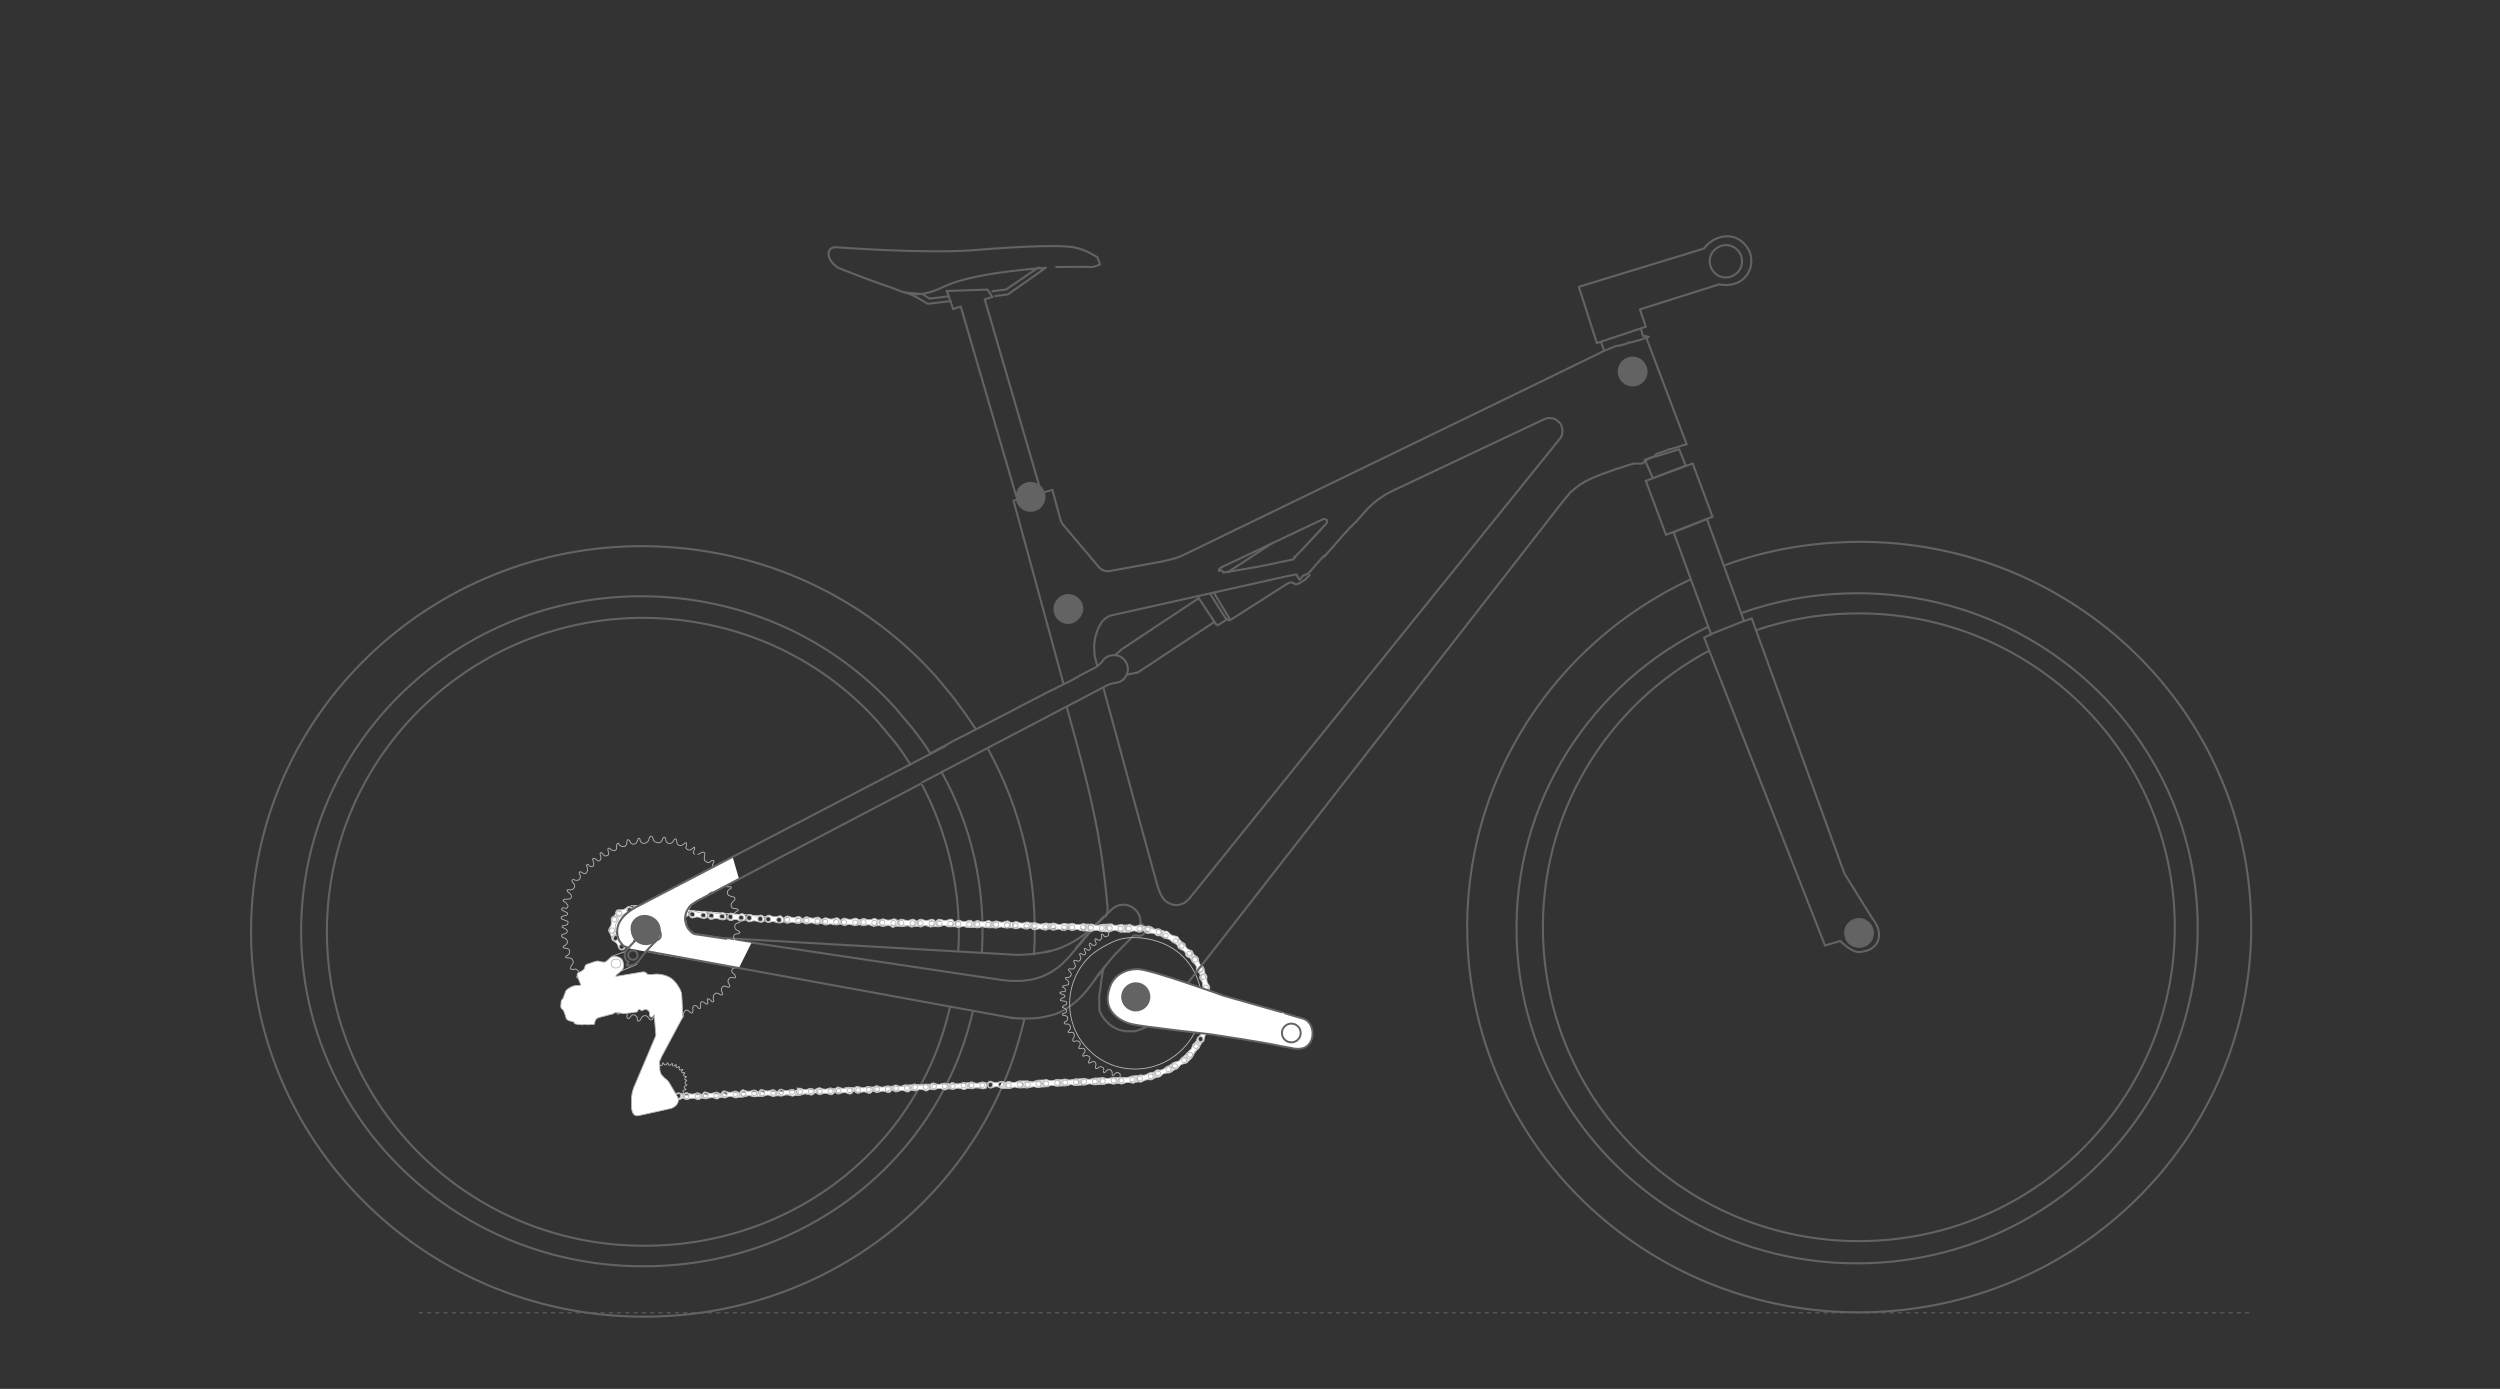 <svg xml:space="preserve" style="enable-background:new 0 0 720 400;" viewBox="0 0 720 400" y="0px" x="0px" xmlns:xlink="http://www.w3.org/1999/xlink" xmlns="http://www.w3.org/2000/svg" id="Capa_1" version="1.1">
<rect x="0" y="0" width="720" height="400" fill="#333333" stroke="none"/>
<style type="text/css">
	.st0{fill:none;stroke:#646363;stroke-width:0.6;stroke-linecap:round;stroke-linejoin:round;}
	.st1{fill:none;stroke:#646363;stroke-width:0.6;stroke-miterlimit:2;}
	.st2{fill:#FFFFFF;stroke:#B7B7B7;stroke-width:0.25;stroke-miterlimit:2;}
	.st3{fill:none;stroke:#B7B7B7;stroke-width:0.25;stroke-miterlimit:2;}
	.st4{fill:#FFFFFF;}
	.st5{fill:none;stroke:#646363;stroke-width:0.3;stroke-miterlimit:10;stroke-dasharray:0,0,1.19,1.19;}
	.st6{fill:none;stroke:#646363;stroke-width:0.6;}
	.st7{fill:none;stroke:#646363;stroke-width:0.6;stroke-miterlimit:10;}
	.st8{fill:#646363;}
	.st9{fill:#FFFFFF;stroke:#646363;stroke-width:0.57;stroke-miterlimit:2;}
</style>
<g id="Capa_2_00000177470074849098159570000017552230906940491394_">
	<path d="M295,293.5c-11.8,52.2-60.4,88.8-116.5,85.5c-62.2-3.7-109.7-56.3-106-117.4s57-107.8,119.2-104.1
		c31.4,1.9,58.9,16,78.1,37.6l5.1,6.2c2.1,2.8,4.1,5.6,6,8.5 M284.6,215.8c9.6,17.5,14.5,37.7,13.2,59.1 M280.2,291.2
		c-10.4,45.2-52.5,76.2-101.1,73.3c-54.1-3.2-95.4-48.9-92.2-102.1c3.2-53.2,49.6-93.7,103.7-90.5c26.9,1.6,50.5,13.5,67.2,31.9
		l5.2,6.2c1.8,2.3,3.5,4.6,5,7.1 M271.2,222.4c8.5,15.3,12.7,32.9,11.6,51.6 M273.6,290c-9.6,42.4-48.6,71.3-93.8,68.6
		c-50.2-3-88.4-45.8-85.5-95.6c3-49.8,46.1-87.8,96.2-84.9c24.9,1.5,46.6,12.4,62.1,29.5l5.2,6.2c1.7,2.2,2.9,4,4.4,6.4
		 M265.6,226.1c4.5,8.5,11.7,25.8,10.4,47.6" class="st0"></path>
	<path d="M309.7,273.2c0.4-0.5,0.9-1,1.3-1.5c0.4-0.5,0.9-1,1.3-1.6c0.5-0.5,1-1.1,1.5-1.6c0.2-0.3,0.5-0.5,0.8-0.8
		c0.3-0.3,0.5-0.5,0.8-0.8l-0.8,0.9c-0.1,0.1-0.2,0.2-0.3,0.3c-0.3,0.3-0.6,0.7-0.9,1c-0.2,0.3-0.5,0.5-0.7,0.8
		c-0.2,0.2-0.4,0.4-0.5,0.6c-0.2,0.3-0.5,0.6-0.7,0.9c-0.3,0.3-0.6,0.7-0.9,1c-0.3,0.4-0.6,0.7-0.9,1.1c-0.3,0.3-0.5,0.6-0.8,0.9
		c-0.2,0.2-0.4,0.5-0.6,0.7c-0.2,0.2-0.4,0.5-0.6,0.7c-0.3,0.3-0.5,0.6-0.8,0.8c-0.3,0.3-0.6,0.6-1,1c-0.2,0.2-0.5,0.5-0.8,0.7
		c-0.2,0.2-0.5,0.4-0.8,0.6c-0.2,0.2-0.5,0.3-0.7,0.5c-0.2,0.1-0.4,0.3-0.6,0.4c-0.2,0.1-0.3,0.2-0.5,0.3c-0.1,0.1-0.2,0.1-0.4,0.2
		s-0.3,0.1-0.4,0.2c-0.2,0.1-0.4,0.2-0.6,0.3c-0.3,0.1-0.6,0.3-0.9,0.4c-0.4,0.1-0.8,0.3-1.1,0.4c-0.5,0.1-1,0.3-1.4,0.4
		c-0.6,0.1-1.1,0.2-1.7,0.3c-0.7,0.1-1.4,0.1-2,0.2c-0.8,0-1.5,0-2.3,0c-0.9,0-1.7-0.1-2.6-0.2c-0.9-0.1-1.9-0.2-2.8-0.4h0l-5.5-0.8
		L200,269" class="st1"></path>
	<path d="M291.1,293.1c0.9,0.1,1.7,0.2,2.5,0.2c0.8,0,1.7,0.1,2.5,0c0.8,0,1.7,0,2.5-0.1c0.8-0.1,1.7-0.2,2.5-0.4
		c0.8-0.2,1.6-0.4,2.4-0.6c0.4-0.1,0.8-0.3,1.1-0.4c0.4-0.1,0.7-0.3,1.1-0.5c0.7-0.4,1.4-0.8,2-1.2s1.3-0.9,1.9-1.4
		c0.2-0.1,0.3-0.3,0.5-0.4c0.6-0.6,1.2-1.2,1.8-1.8s1.1-1.3,1.6-1.9s1-1.3,1.5-2c0.4-0.5,0.7-1,1.1-1.5l-0.8,1
		c0.3-0.4,0.5-0.7,0.8-1.1c0.1-0.2,0.3-0.4,0.4-0.5c0.1-0.2,0.3-0.4,0.4-0.5c0.3-0.4,0.5-0.7,0.8-1c0,0,0,0,0,0l0,0
		c0.3-0.3,0.5-0.7,0.8-1c0.3-0.4,0.6-0.7,0.9-1.1c0.3-0.4,0.6-0.7,0.9-1.1c0.6-0.7,1.3-1.4,2-2.1l4.2-4.3l0.3,0c0.3,0,0.6,0,1,0.1
		c0.9,0.2,1.8-0.4,2-1.4c0.2-0.9-0.4-1.8-1.3-2l-0.1,0c0.4-2.6-1.5-5.1-4.2-5.5c-1.5-0.2-3,0.3-4.1,1.4l-4.7,4.7l2.7-2.9l-3.3,3.2
		l-0.3,0.2l-1.6,1.4l-0.6,0.5l-1.4,1l0,0c-1.5,1-3.1,1.9-4.8,2.6c-0.8,0.4-1.7,0.7-2.5,0.9c-0.9,0.3-1.7,0.5-2.6,0.7l1.6-0.5
		l-1.6,0.4h0c-0.4,0.1-0.7,0.1-1.1,0.2c-0.7,0.1-1.4,0.2-2.1,0.3c-0.8,0.1-1.6,0.2-2.4,0.2c-0.9,0.1-1.7,0.1-2.6,0.1l-83.7-4.8" class="st1"></path>
	<path d="M196.9,315.1h-0.8l0,1.2l1.1,0.1l0.1,0.1l0.6,0.1l0.6-0.2l1.4-0.2l1,0.4l0.6-0.3l1.3,0l2.9-0.2l0.7,0.3
		l0.6-0.3l0.6,0l0.6,0l0.6,0.1l0.7-0.4l0.9-0.1l0.8,0.2l0.7,0.2l0.5-0.1h1.4l2-0.5l1,0.3l1.1,0l2-0.1l1.2-0.5l1.1,0.4l0.7,0l0.6,0
		l1.1,0l0.7,0l1-0.3l2.1,0.2l0.9,0l0.9,0l1.6-0.5l0.8,0.2l0.9-1.4l-1.6,0.5l-0.9,0l-1.1-0.3l-2,0.1l-1.8,0.4l-2.1-0.2l-1.6,0.1
		l-0.7,0l-1.1,0.4l-1.2-0.4l-5.6,0.2c0,0-0.2,0-1.9,0.1c-0.2,0-0.4-0.1-0.6-0.1c-0.1,0-1,0.3-1.1,0.4c-0.2,0-0.7,0.2-0.9,0.2
		c-0.3,0-0.7-0.4-1-0.4c-0.4,0.1-0.3,0.1-0.7,0.2s-0.9,0-1.4,0.1c-0.1,0-0.3-0.1-0.4-0.1c-0.3,0-1.1,0.5-1.4,0.5
		c-0.7,0-0.9-0.4-1.6-0.3c-0.8,0-1.5,0.1-2.3,0.1c-0.1,0-0.1-0.2-0.2-0.2s-1.2,0.6-1.3,0.5c-0.9,0-0.6-0.3-1.6-0.2
		c-0.2,0-0.2-0.2-0.4-0.2c-0.1,0-0.2,0.1-0.3,0.2L196.9,315.1L196.9,315.1z" class="st2"></path>
	<path d="M229.6,314.1l-0.1,1.2l2.8-0.4l1.5,0.1l0.6-0.2l0.9,0l0.7,0.3l0.6-0.3l0.1-0.1l0.9,0l0.8,0.1l0.7,0.2l0.6-0.3
		l1.3,0l0.6,0.1l0.4-0.2l1.5-0.2l0.4,0.1l0.8,0.2l0.8-0.3l0.9,0l0.1,0.1l0.6,0.1l0.6-0.2l1.4-0.2l1,0.4l0.6-0.3l1.3,0l2.9-0.2
		l0.7,0.3l0.6-0.3l0.6,0l0.6,0l0.6,0.1l0.7-0.4l0.9-0.1l0.8,0.2l0.7,0.2l0.5-0.1h1.4l2-0.5l1,0.3l1.1,0l2-0.1l1.2-0.5l1.1,0.4l0.7,0
		l0.5,0l1.1,0l0.7,0l1-0.3l2,0.2l1.3,0l1.9-0.2l2,0.1h1.5l-0.1-1.6l-1.5-0.1l-1.5,0.6l-1.3-0.5l-2.5,0.1l-1.8,0.4l-2.1-0.2l-1.6,0.1
		l-0.7,0l-1.1,0.4l-1.2-0.4l-5.6,0.2c0,0-0.2,0-1.9,0.1c-0.2,0-0.4-0.1-0.5-0.1c-0.1,0-1,0.3-1,0.4c-0.2,0-0.7,0.2-0.9,0.2
		c-0.3,0-0.7-0.4-1-0.4c-0.4,0.1-0.3,0.1-0.7,0.2s-0.9,0-1.4,0.1c-0.1,0-0.3-0.1-0.4-0.1c-0.3,0-1.1,0.5-1.4,0.5
		c-0.7,0-0.9-0.4-1.6-0.3c-0.8,0-1.5,0.1-2.3,0.1c-0.1,0-0.1-0.2-0.2-0.2s-1.2,0.6-1.3,0.5c-0.9,0-0.6-0.3-1.6-0.2
		c-0.2,0-0.2-0.2-0.4-0.2c-0.1,0-0.2,0.1-0.3,0.2c-1,0.1-2.2-0.2-3.1,0.2c-0.8,0.3-1.2,0.3-1.7,0.1c-0.1,0-0.2-0.2-0.3-0.2
		c-0.1,0-0.2,0.2-0.2,0.2c-0.5,0-1,0-1.5,0.1c-0.2,0-0.4-0.2-0.6-0.2c-0.1,0-0.9,0.4-1,0.4c-0.8,0-0.9,0-1.7-0.1
		c-0.1,0-0.6-0.3-0.7-0.3s-0.6,0.3-0.6,0.4c-0.5,0-0.6,0-1,0.1c-0.2,0-0.3-0.2-0.6-0.3s-0.7,0.4-0.9,0.4c-1.4-0.2-2.6-0.7-2.7-0.7
		L229.6,314.1" class="st2"></path>
	<path d="M194.4,316.3c-0.6-0.1-1,0-1.5,0.2c-0.5,0.3-1,0.2-1.3-0.1c-0.3-0.3-0.4-0.9-0.2-1.2c0.3-0.5,0.8-0.7,1.2-0.4
		c0.9,0.4,1.6,0.4,2.4,0c0.5-0.2,0.9,0,1.3,0.3c0.3,0.3,0.3,0.9,0,1.2c-0.3,0.4-0.7,0.5-1.2,0.3
		C194.8,316.5,194.6,316.4,194.4,316.3L194.4,316.3z M196.1,315.8c0.1-0.4-0.1-0.7-0.5-0.8s-0.8,0.1-0.9,0.5s0.2,0.7,0.5,0.8
		C195.6,316.4,196,316.1,196.1,315.8z M192.9,315.8c0.1-0.4-0.1-0.7-0.5-0.8s-0.7,0.1-0.8,0.5s0.1,0.8,0.5,0.9
		S192.8,316.2,192.9,315.8L192.9,315.8z" class="st2"></path>
	<line y2="273.9" x2="180.4" y1="275.5" x1="176" class="st3"></line>
	<line y2="277.7" x2="183.5" y1="279.8" x1="178.5" class="st3"></line>
	<path d="M334.5,267.9l-1-0.2l-1.3,0.2l-0.4,0.6c0,0,2.4,1.1,3.7,1.6c0.2,0.1,1.5,0.3,1.7,0.4c0.2,0.2,0.3,0.5,0.8,0.9
		s0.9,0.7,0.9,0.7l0.9,0.9c1,1,1.6,0.9,1.6,0.9l0.8,1.4l1.1,1.4l0.9,0.8l0.9,0.4l-0.2,1.2l0.4,1l0.5,1l0.1,0.6l0.5,1.4l0.2,1.4
		l0.1,2.4l0.7,1.4l-0.6,2v0.8l0.9-0.3l0.5,0l0.3,0.3l0-1.1l-0.5-1.7l0.3-1.5l-0.1-2c0,0,0.2-0.3,0.2-0.5c-0.2-0.7-0.9-1.2-0.9-1.2
		s-0.3-0.8-0.3-1c0-0.4-0.1-1.5-0.1-1.5l-0.2-1l-0.1-0.5c-0.1-0.3-0.2-0.6-0.2-0.6c0-0.1-1.1-0.6-1.1-0.6l-0.4-1.8
		c0,0-0.4-0.2-0.5-0.4s-0.9-1-0.9-1l-0.3-0.8l-1.7-0.6l-0.5-1.6l-0.7-0.3l-0.4-0.4l-0.9-1c0,0-1.8,0-1.7-0.1s-1-1.4-1-1.4
		L334.5,267.9" class="st2"></path>
	<path d="M181.1,261.3c0,0-0.8,0.5-0.7,0.5s-1.1,0.6-1.1,0.6l-1.5,0l-0.5,0.8l-0.8,1l-0.2,0.1l-0.2,0.5l0.1,0.8
		l-0.1,1.1l-0.4,0.8l-0.3,0.7l0.4,0.9l0.4,1l0.2,0.8" class="st2"></path>
	<path d="M180.5,263c-0.6,0.1-1,0.3-1.4,0.7s-0.9,0.5-1.3,0.2s-0.6-0.7-0.5-1.1c0.1-0.5,0.5-0.9,1.1-0.8
		c0.9,0.1,1.6-0.1,2.2-0.7c0.3-0.4,0.9-0.3,1.3,0s0.5,0.7,0.4,1.1c-0.2,0.5-0.6,0.7-1.1,0.7C181,263,180.7,263,180.5,263L180.5,263z
		 M182,262c0-0.4-0.4-0.6-0.8-0.6s-0.7,0.4-0.7,0.8c0.1,0.4,0.4,0.6,0.8,0.6C181.8,262.7,182,262.3,182,262z M179.1,262.9
		c-0.1-0.4-0.4-0.6-0.8-0.6s-0.6,0.4-0.7,0.8s0.4,0.7,0.8,0.6C178.8,263.6,179.1,263.3,179.1,262.9z" class="st2"></path>
	<path d="M177.4,266c-0.2,0.5-0.3,1-0.1,1.5c0.1,0.5,0,1-0.4,1.2c-0.4,0.2-0.9,0.2-1.3-0.1s-0.4-0.9-0.1-1.3
		c0.6-0.7,0.7-1.5,0.5-2.3c-0.1-0.5,0.2-0.9,0.6-1.1c0.4-0.1,0.9,0,1.2,0.3s0.4,0.9,0,1.3C177.6,265.7,177.6,265.8,177.4,266
		L177.4,266z M177.3,264.2c-0.3-0.2-0.8,0-1,0.3c-0.2,0.4,0,0.8,0.3,1s0.8,0,1-0.4C177.7,264.8,177.6,264.4,177.3,264.2L177.3,264.2
		z M176.6,267.3c-0.3-0.2-0.8,0-1,0.4c-0.2,0.3,0,0.8,0.3,1c0.4,0.2,0.8,0,1-0.4C177.1,267.8,176.9,267.4,176.6,267.3z" class="st2"></path>
	<path d="M178.4,270.5c0.2,0.5,0.6,0.8,1.1,1.1c0.5,0.2,0.7,0.7,0.6,1.2s-0.5,0.8-0.9,0.8c-0.5,0.1-0.9-0.3-1.1-0.7
		c-0.1-0.9-0.6-1.5-1.4-1.9c-0.5-0.2-0.6-0.7-0.4-1.2c0.2-0.4,0.6-0.7,1-0.7c0.5,0,0.9,0.3,1,0.8
		C178.3,270.2,178.4,270.3,178.4,270.5L178.4,270.5z M177,269.5c-0.3,0.1-0.6,0.5-0.4,0.9s0.5,0.6,0.9,0.4c0.3-0.1,0.5-0.5,0.3-0.9
		C177.8,269.5,177.3,269.3,177,269.5z M178.8,272c-0.3,0.1-0.5,0.5-0.4,0.9c0.1,0.3,0.5,0.6,0.9,0.4s0.6-0.5,0.4-0.9
		S179.1,271.8,178.8,272z" class="st2"></path>
	<path d="M211.4,271.8l0.7,0.1c0.1,0,0.3-0.1,0.4-0.3s-0.1-0.2-0.2-0.3c-0.2-0.1-0.4-0.3-0.6-0.5
		c-0.3-0.2-0.4-0.7-0.4-1.1s0.3-0.6,0.6-0.7c0.2-0.1,0.5,0,0.8-0.1c0.1-0.1,0.3-0.2,0.4-0.3s-0.2-0.3-0.3-0.4
		c-0.2-0.1-0.5-0.3-0.7-0.4c-0.4-0.3-0.5-0.6-0.5-1.1c0.1-0.4,0.3-0.7,0.6-0.8c0.2-0.1,0.4-0.1,0.7-0.2c0.1-0.1,0.2-0.2,0.2-0.3
		s-0.2-0.2-0.3-0.4c-0.2-0.1-0.4-0.2-0.6-0.2c-0.5-0.2-0.8-0.4-0.9-1c0-0.4,0.1-0.8,0.5-1.1c0.2-0.2,0.4-0.2,0.7-0.4
		c0.2-0.2,0.2-0.3,0-0.4c-0.1-0.1-0.3-0.1-0.5-0.2s-0.4-0.1-0.6,0c-0.4-0.1-0.7-0.3-0.8-0.7c-0.1-0.5,0-0.8,0.4-1.2l0.1-0.1
		c0-0.1,0.2-0.3,0.5-0.5c0,0,0.1-0.2,0.1-0.3c-0.1-0.2-0.2-0.3-0.2-0.5c-0.3-0.1-0.7-0.1-1.1-0.3s-0.3-0.1-0.5-0.2
		c-0.4-0.3-0.5-0.8-0.4-1.2c0.1-0.2,0.4-0.4,0.4-0.5c0.2-0.2,0.4-0.1,0.6-0.3c0-0.1,0.1-0.2,0.1-0.3v-0.1c0,0,0-0.1-0.1-0.1
		c-0.1-0.1-0.2,0-0.3,0c-0.3,0.1-0.5,0-0.7,0c-0.1,0-0.2,0-0.4-0.2c-0.3-0.1-0.5-0.5-0.5-0.6s-0.2-0.3-0.1-0.5s0.1-0.3,0.2-0.4
		c0.2-0.3,0.4-0.2,0.6-0.5c0-0.1,0.1-0.3,0.1-0.4c-0.1-0.1-0.3-0.1-0.4-0.2c-0.3,0-0.4,0-0.8,0.1l-0.5-0.1c-0.3-0.1-0.5-0.4-0.5-0.5
		c-0.1-0.1-0.2-0.2-0.1-0.4s0.1-0.4,0.2-0.6c0.1-0.3,0.4-0.4,0.4-0.6l0-0.3c-0.1-0.1-0.3-0.1-0.4-0.2c-0.2,0-0.3,0.1-0.7,0.2
		c-0.2,0.1-0.4,0.1-0.6,0.1c-0.3,0-0.5-0.3-0.6-0.3c-0.1-0.1-0.3-0.2-0.2-0.4c-0.1-0.3,0-0.6,0.1-0.7c0-0.2,0.2-0.4,0.3-0.7l0-0.3
		c-0.1-0.1-0.2-0.1-0.3-0.1s-0.2,0-0.4,0.1l-0.5,0.4c-0.1,0.1-0.2,0.1-0.4,0.1c-0.3,0.1-0.6-0.2-0.7-0.3s-0.1,0-0.3-0.2
		s-0.2-0.3-0.1-0.4c-0.2-0.3,0-0.7,0-0.8v-0.1h0l0.1-0.7c0-0.1,0-0.2-0.1-0.3c-0.2-0.1-0.4-0.2-0.4-0.2c-0.4,0-0.8,0.4-1.1,0.5
		c0,0-0.1,0-0.2,0.1c-0.1,0-0.1,0.1-0.2,0.1h-0.1" class="st3"></path>
	<path d="M225.1,265.6l1-0.1l0.7,0.2l1.5-0.4l1.4,0.4h0.9l1,0h0.1l0.9,0.1l1.3-0.5l1.3,0.6l0.8,0.1l1.2,0l0,0
		c0.5,0.2,0.2,0,0.5,0.2c0.5,0.3,0.8-0.4,1.8-0.2c0.6,0.1,0.9,0.4,1.5,0.3c0.2-0.1,0.2-0.1,0.6-0.1s0.6-0.1,1,0
		c0.4,0.1,0.4,0.3,0.7,0.3c0,0,0.4,0,0.6-0.2l0.1-0.1c0.2-0.1,0.4-0.1,0.9,0c0.7,0.1,0.6,0.1,0.8,0.2c0.3,0.2,0.4,0.2,0.6,0.2
		s0.2-0.1,0.6-0.2c0.1,0,0.7-0.1,1.3,0c0.2,0.1,0.3,0.2,0.5,0.2s0.3-0.1,0.5-0.1c0.6-0.3,1.1-0.2,1.5-0.1l0.3,0.2
		c0.5,0.2,0.6,0.2,0.7,0.2c0.3,0,0.2-0.1,0.9-0.2c0.6-0.1,0.9,0,0.9,0s0.1,0.1,0.2,0.1s0.2,0.1,0.6,0.1s0.5-0.1,0.6-0.1
		s0.9-0.3,1.4-0.1c0.5,0.2,0.5,0.5,0.9,0.5c0.2,0,0.3-0.1,0.6-0.3c0.5-0.1,0.8-0.1,1.3,0c1.6,0.3,2.1-0.5,2.9,0
		c0.2,0.1,0.4,0.3,0.7,0.2c0.2,0,0.3-0.1,0.7-0.2h0.6c0.4,0,0.4-0.1,0.6,0c0.3,0.1,0.4,0.2,0.5,0.2c0.3,0,0.3-0.1,0.7-0.3
		s0.8-0.1,0.9-0.1c0.3,0.1,0.5,0.2,0.8,0.2c0.3,0.2,0.4,0.2,0.6,0.2s0.3-0.1,0.5-0.1c0.5-0.1,0.8,0,1.4,0c1,0.1,1.2-0.5,2-0.4
		c0.4,0.1,0.5,0.2,1,0.4c0.4,0.1,0.6,0,1.1,0c1.3-0.1,1.4,0.2,2,0.1c0.7-0.1,0.8-0.5,1.3-0.4s0.5,0.4,1.1,0.5h0.7c0.5,0,0.4,0,0.6,0
		l1.1,0c0.5,0.1,0.4,0.1,0.7,0.1c0.5,0,0.6-0.2,1-0.3c0.6-0.1,0.8,0.2,2.1,0.3h0.9c0.6,0,0.9,0,1,0c0.9-0.1,1-0.4,1.7-0.4
		c0.2,0,0.2,0.1,0.8,0.2s1.1,0.2,1.3,0.2h0.8c0.7,0,1.1,0.1,1.2,0c0.7-0.1,0.7-0.4,1.3-0.5c0.6-0.1,0.7,0.2,1.7,0.5
		c0.3,0.1,1.4,0.1,2,0.1c1,0,1.2-0.3,1.9-0.2c0.6,0.1,0.6,0.2,1.4,0.4c0.4,0.1,2.3,0.1,2.3,0c0.9-0.2,1-0.5,1.7-0.5
		c0.6,0,0.7,0.3,1.6,0.6c0,0,2.3,0.1,2.5,0.1c0.8,0,1.3-0.6,1.8-0.6c0.7,0,1.2,0.6,1.2,0.6c0.4,0-0.2,0,0.6,0s1.7,0.1,2,0.1
		c0.8-0.1,0.6-0.4,1.3-0.4s0.5-0.1,1.4,0.3c1,0.3,1.7,0.2,2.1,0.3c1,0.1,0.8-0.1,0.8-0.1c0.1,0,1.4-0.5,1.4-0.5
		c0.5,0.1,1.4,0.7,1.6,0.7c0.6-0.1,2.5,0,2.5,0c1-0.4,1-0.5,1.3-0.5c0.8,0,1,0.7,1.7,0.6c0.2,0,0.5-0.1,0.7-0.1c0.1,0,0.7,0,0.9,0.1
		l-0.1-0.2c0.8,0.3,0.9,0.3,0.9,0.3c0.6,0.2,0.9-0.4,1.6-0.4l-0.2-0.5c-0.5-0.4-1.2-0.7-1.3-0.7c-0.3,0-0.4,0.1-1,0.1
		c-0.2,0-0.6,0-0.8-0.1c-0.5-0.1-0.4-0.2-0.7-0.2c-0.6-0.2-0.9,0.4-1.6,0.3c-0.8,0-1.3-0.7-1.6-0.6c-0.2,0.1-0.5,0.2-0.5,0.2
		s0,0.2-0.2,0l-1.7,0c-0.7,0.1-1.1,0.5-1.7,0.5c-0.3,0-0.9-0.8-0.9-0.8l-2.9,0.1l-1.8,0.6l-1.1-0.6l-2.5-0.1l-1,0.3l-1,0.1l-1.4-0.4
		l-2.3,0l-1.5,0.4l-1.2-0.5l-2.5,0l-1.6,0.3l-1.5-0.5l-2,0l-1.8,0.5l-1.6-0.6l-2-0.1l-1.6,0.4l-0.9-0.1l-1-0.4l-2,0l-1.8,0.3l-2-0.3
		l-1.6,0h-0.7l-1.2,0.4l-1.2-0.4l-5.5-0.2l-1.9,0c-0.2,0-0.4-0.1-0.5-0.1c-0.1,0-1,0.3-1.1,0.3s-0.7,0.1-0.9,0.1
		c-0.3,0-0.6-0.5-1-0.5s-0.3,0.1-0.8,0.1l-1.4,0c-0.1,0-0.3-0.2-0.4-0.2c-0.3,0-1.1,0.4-1.4,0.4c-0.7,0-0.9-0.4-1.6-0.4l-2.3,0
		c-0.1,0-0.2-0.2-0.2-0.2s-1.3,0.5-1.4,0.5c-0.9,0-0.6-0.3-1.5-0.3c-0.2,0-0.2-0.2-0.3-0.2s-0.2,0.1-0.3,0.1
		c-0.9,0.1-1.7-0.1-2.8,0.2c-0.8,0.2-1.6,0-2.1-0.3c-0.1-0.1-0.2-0.2-0.3-0.2c-0.1,0-0.2,0.2-0.2,0.2l-1.5,0c-0.2,0-0.3-0.2-0.5-0.2
		c-0.1,0-0.9,0.4-1,0.4c-0.8,0-0.9-0.2-1.7-0.1c-0.1,0-0.6-0.3-0.7-0.3s-0.6,0.3-0.6,0.3c-0.5,0-0.6,0.1-0.9,0.1
		c-0.2,0-0.3-0.3-0.6-0.3s-0.8,0.4-0.9,0.4c-1.7,0-2.2-0.4-2.2-0.4l-1.6,0l-0.6-0.2l-1.6,0.4l-1.6-0.6l-0.6,0.2l-1.2,0l-0.4-0.2
		l-1.4,0.5l-1.5-0.6l-0.8,0.1l-1.4,0.1" class="st2"></path>
	<path d="M200.1,246.1l-0.4-0.4c-0.1-0.2,0-0.5,0.1-0.6c0-0.3,0.3-0.4,0.3-0.7c0-0.1,0-0.2-0.1-0.3L200,244h-0.1
		c-0.1,0-0.2,0.1-0.2,0.2l-0.6,0.4c-0.1,0.1-0.2,0.1-0.3,0.2c-0.3,0.1-0.6-0.1-0.7-0.1s-0.3-0.1-0.5-0.4c-0.1-0.1-0.1-0.3,0-0.4
		c0-0.4,0.2-0.5,0.1-0.8c0-0.1-0.1-0.3-0.1-0.4c-0.1,0-0.3,0.1-0.4,0.1c-0.2,0.2-0.3,0.4-0.6,0.5c-0.1,0.1-0.2,0.2-0.4,0.2
		c-0.3,0.1-0.6,0-0.7-0.1c-0.1,0-0.3-0.1-0.4-0.3c-0.2-0.2-0.1-0.4-0.2-0.6c-0.1-0.3,0.1-0.4-0.1-0.7c0-0.1-0.1-0.2-0.3-0.2
		s-0.3,0.1-0.3,0.2c-0.2,0.2-0.1,0.3-0.4,0.6c-0.1,0.2-0.3,0.4-0.5,0.4c-0.2,0.2-0.5,0.1-0.6,0.1s-0.3,0-0.5-0.2
		c-0.3-0.1-0.4-0.5-0.4-0.6c-0.1-0.2,0-0.4-0.2-0.8c0-0.1-0.1-0.2-0.2-0.2s-0.2,0.1-0.3,0.1c-0.1,0.1-0.1,0.2-0.3,0.4
		c-0.1,0.3,0,0.3-0.2,0.5c0,0.1-0.1,0.3-0.3,0.4c-0.2,0.3-0.7,0.2-0.8,0.2l-0.5-0.1c-0.1,0-0.1-0.1-0.2-0.1c-0.1,0-0.2-0.1-0.3-0.2
		c-0.3-0.2-0.4-0.6-0.4-0.7c-0.1-0.1-0.1-0.2-0.1-0.4l-0.2-0.2c-0.1-0.1-0.2-0.2-0.3-0.2c-0.2,0-0.3,0.2-0.4,0.3c0,0,0,0.1-0.1,0.2
		l-0.1,0.4c0,0.2-0.3,0.8-0.8,1c-0.3,0.2-1,0.3-1.3,0c-0.2-0.1-0.2-0.4-0.4-0.5c-0.1-0.2,0-0.4-0.1-0.6c0-0.1-0.1-0.2-0.3-0.2h-0.1
		c0,0-0.1,0-0.1,0.1c-0.1,0.1-0.1,0.2-0.1,0.3c0,0.3-0.2,0.5-0.3,0.7c0,0.1-0.1,0.2-0.2,0.3c-0.2,0.3-0.6,0.3-0.7,0.3
		s-0.3,0.1-0.5-0.1s-0.3-0.2-0.3-0.2c-0.3-0.4-0.1-0.4-0.4-0.7c-0.1-0.1-0.2-0.2-0.4-0.3c-0.1,0-0.2,0.2-0.3,0.4
		c-0.1,0.3-0.1,0.4-0.1,0.8c0,0.1,0,0.3-0.3,0.5c-0.2,0.3-0.5,0.4-0.6,0.3s-0.3,0.1-0.5,0s-0.4-0.3-0.5-0.3
		c-0.3-0.2-0.3-0.4-0.4-0.6c-0.1,0-0.2-0.1-0.3,0s-0.2,0.3-0.3,0.4c0,0.2,0.1,0.3,0,0.6c0,0.2,0,0.4-0.1,0.7
		c-0.1,0.2-0.5,0.4-0.5,0.4l0,0l-0.2,0c-0.4-0.2-0.5-0.2-0.7-0.2c-0.1,0-0.2-0.1-0.4-0.4c0,0-0.1-0.1-0.2-0.1s-0.2-0.1-0.3,0
		c-0.1,0-0.1,0.2-0.1,0.2c0,0.2,0,0.3,0,0.5c0,0,0,0.1,0.1,0.2c0,0.1,0.1,0.1,0.1,0.2v0.1c0,0.1,0.1,0.2,0,0.4c0,0.1,0,0.2-0.1,0.3
		l-0.1,0.1c-0.2,0.1-0.4,0.2-0.6,0.2c-0.2,0.1-0.5-0.1-0.7-0.3c-0.1-0.1-0.2-0.3-0.4-0.5c0,0-0.1,0-0.1-0.1c-0.1,0-0.2-0.1-0.3,0
		s-0.1,0.2-0.2,0.4l0.1,0.3c0.1,0.4,0.1,0.2,0.2,0.6c0,0,0,0.6-0.3,0.9c-0.4,0.4-0.9-0.1-0.9-0.1c-0.4-0.3-0.4-0.4-0.7-0.4
		c-0.1,0-0.3-0.1-0.4-0.1c-0.1,0.1,0,0.3-0.1,0.4c0.1,0.3,0.2,0.4,0.3,0.8l0,0.2l0,0.3l0,0.2v0.1c0,0.1-0.2,0.4-0.7,0.4
		c-0.2,0-0.5-0.2-0.5-0.2c-0.2-0.1-0.1-0.2-0.4-0.4c-0.1,0-0.2-0.1-0.3,0c-0.1,0-0.1,0.1-0.1,0.1s0,0.1-0.1,0.1c0,0.1,0,0.2,0.1,0.3
		c0.2,0.2,0.1,0.5,0.2,0.8c0,0.1,0.1,0.2,0,0.4c0,0.3-0.3,0.6-0.4,0.7s-0.2,0.3-0.4,0.2l-0.4-0.1c-0.4-0.2-0.4-0.3-0.7-0.4
		c-0.1,0-0.3,0-0.4,0c-0.1,0.1,0,0.3-0.1,0.4c0.1,0.3,0.3,0.4,0.3,0.7c0.1,0.1,0.1,0.3,0,0.5c0,0.3-0.2,0.6-0.3,0.6
		c-0.1,0.1-0.2,0.2-0.4,0.2c-0.2,0.1-0.4,0-0.6,0c-0.3,0-0.4-0.2-0.7-0.2c-0.1,0-0.2,0-0.3,0.2c-0.1,0.1,0,0.3,0,0.4
		c0.1,0.2,0.2,0.2,0.4,0.5c0.1,0.1,0.3,0.4,0.3,0.6c0.1,0.3-0.1,0.5-0.1,0.6s-0.1,0.3-0.4,0.5c-0.2,0.2-0.5,0.1-0.7,0.2l-0.7-0.1
		c-0.1,0-0.2,0-0.2,0.1c-0.1,0.1,0,0.2,0,0.3s0.1,0.2,0.3,0.4c0.2,0.2,0.3,0.1,0.5,0.4c0.1,0.1,0.2,0.2,0.3,0.4c0.2,0.3,0,0.6,0,0.7
		s-0.1,0.1-0.2,0.3c-0.2,0.2-0.4,0.1-0.6,0.1c-0.2,0.1-0.4,0-1.1,0.1c0,0-0.2,0-0.3,0.2c0,0.1-0.1,0.1-0.1,0.1v0.1
		c0,0.1,0.1,0.2,0.2,0.2c0.3,0.1,0.4,0.3,0.6,0.4c0,0,0.2,0.2,0.3,0.4c0,0,0.6,0.5,0.1,1c-0.1,0.2-0.3,0.2-0.3,0.2l-0.4-0.1
		c-0.3,0.1-0.4-0.1-0.7,0c-0.1,0-0.2,0.1-0.2,0.2v0.1l0,0.2c0.1,0.1,0.2,0.2,0.3,0.2c0.3,0.2,0.5,0.3,0.7,0.4c0,0,0.7,0.2,0.7,0.5
		s-0.4,0.5-0.4,0.5c-0.1,0.1-0.5,0.1-0.6,0.1c-0.3,0.2-0.3,0.1-0.6,0.2c-0.1,0.1-0.3,0.2-0.3,0.4c0,0.1,0.2,0.2,0.3,0.4
		c0.3,0.1,0.4,0.1,0.7,0.3c0,0,0.9,0.2,1,0.5c0.1,0.2-0.1,0.7-0.2,0.8c-0.2,0.1-0.7,0.2-0.8,0.2c-0.3,0.1-0.2,0.1-0.5,0.1
		c-0.1,0-0.2,0.1-0.2,0.2v0.1l0,0.1c0.1,0.1,0.2,0.1,0.2,0.1c0.3,0.1,0.5,0.3,0.7,0.4c0.1,0.1,0.2,0.1,0.3,0.2
		c0.2,0.2,0.3,0.2,0.3,0.4s0,0.3-0.2,0.5c-0.1,0.1-0.2,0.2-0.4,0.3c-0.3,0.2-0.5,0-0.8,0.2c-0.1,0.1-0.3,0.2-0.3,0.4
		c0,0.1,0.2,0.2,0.3,0.4c0.3,0.1,0.4,0.2,0.7,0.3c0.1,0,0.3,0.1,0.5,0.4c0.2,0.2,0.2,0.5,0.2,0.6s0.1,0.3-0.1,0.5s-0.3,0.4-0.4,0.5
		c-0.3,0.2-0.4,0.1-0.6,0.3c-0.1,0.1-0.1,0.2-0.1,0.3c0,0.2,0.2,0.2,0.3,0.2c0.2,0.1,0.3,0,0.6,0.1c0.2,0,0.4,0.1,0.6,0.2
		c0.3,0.1,0.4,0.5,0.3,0.6s0.1,0.3,0,0.5c0,0.3-0.3,0.5-0.4,0.6c-0.1,0.2-0.3,0.2-0.6,0.4c-0.1,0.1-0.1,0.2-0.1,0.2
		c0,0.1,0.2,0.2,0.2,0.2c0.1,0,0.2,0.1,0.5,0.1c0.3,0,0.3-0.1,0.5,0l0.4,0.1c0.3,0.1,0.5,0.5,0.5,0.6s0.2,0.3,0.1,0.5l0,0
		c0,0.3-0.2,0.5-0.3,0.7c-0.3,0.3-0.4,0.5-0.4,0.7c0,0.2-0.2,0.4-0.1,0.5s0.3,0.1,0.4,0.2c0.4,0.1,0.8-0.1,0.8-0.1
		c0.1,0,0.3-0.1,0.5,0.1c0.3,0.1,0.4,0.3,0.5,0.4l0.1,0.1c0,0,0.2,0.2,0.1,0.4s-0.1,0.4-0.2,0.6c-0.1,0.3-0.3,0.4-0.4,0.6
		c0,0.1,0,0.2,0.1,0.3s0.2,0.1,0.4,0.2c0.3,0,0.4,0,0.6-0.1c0,0,0.3-0.1,0.5,0.1c0.4,0.2,0.8,0.6,0.7,1.1c0,0.2-0.3,0.5-0.3,0.5
		c-0.2,0.2-0.4,0.3-0.5,0.5c0,0-0.1,0.2,0,0.3c0,0.1,0.1,0.1,0.1,0.1l0,0l0.1,0.1c0.1,0,0.3-0.1,0.3-0.1c0.3-0.1,0.5-0.1,0.8-0.1
		l0.4,0.1c0.3,0,0.6,0.3,0.7,0.4s0.2,0.2,0.2,0.5l-0.1,0.4c-0.1,0.3-0.4,0.4-0.4,0.7c0,0.1-0.1,0.3,0,0.4c0.1,0.1,0.3,0,0.4,0.1
		c0.3-0.1,0.3-0.2,0.8-0.3c0.1-0.1,0.3-0.1,0.5,0c0.3,0,0.5,0.3,0.6,0.3c0.1,0.1,0.2,0.2,0.2,0.5s0,0.4-0.1,0.6
		c0,0.3-0.3,0.4-0.2,0.7c0,0.1,0,0.2,0.1,0.3s0.3,0,0.4,0.1c0.2-0.1,0.2-0.2,0.6-0.3c0.1-0.1,0.4-0.3,0.7-0.2
		c0.3-0.1,0.5,0.1,0.6,0.2c0.1,0,0.3,0.1,0.4,0.4c0.2,0.2,0.1,0.5,0.1,0.6c0,0.2-0.2,0.4-0.1,0.7c0,0.1,0,0.2,0.1,0.2
		c0.1,0.1,0.2,0,0.3,0s0.2-0.1,0.4-0.2c0.2-0.2,0.2-0.3,0.4-0.5c0.1-0.1,0.2-0.2,0.4-0.3c0.3-0.1,0.5,0,0.8,0.1s0.4,0.3,0.5,0.4l0,0
		c0.2,0.3,0.2,0.5,0.2,0.6v0.1c0,0.1,0,0.2-0.1,0.3l0,0.2v0.1c0,0.1,0,0.1,0,0.2c0,0.1,0.1,0.3,0.1,0.4s0.3-0.1,0.4,0
		c0.3-0.2,0.4-0.3,0.6-0.5c0.1-0.1,0.3-0.2,0.6-0.2c0.3-0.1,0.6,0.1,0.7,0.1s0.3,0.1,0.4,0.4c0.2,0.2,0.1,0.4,0.1,0.5
		c0.1,0.3-0.1,0.4,0,0.7c0,0.1,0.1,0.2,0.2,0.3c0.2,0,0.3-0.1,0.4,0c0.2-0.2,0.2-0.3,0.4-0.5s0.2-0.3,0.5-0.5c0.3-0.1,0.5,0,0.6,0
		s0.3,0,0.5,0.3c0.3,0.2,0.4,0.5,0.3,0.6c0.1,0.2,0,0.4,0.1,0.7c0,0.1,0.1,0.2,0.2,0.2s0.2-0.1,0.3-0.1s0.2-0.1,0.4-0.4
		s0.1-0.3,0.3-0.5c0-0.1,0.1-0.2,0.3-0.4c0.3-0.2,0.7-0.2,0.8-0.2s0.3,0,0.5,0.2c0.1,0,0.1,0.1,0.1,0.1c0.2,0.2,0.3,0.4,0.4,0.5
		c0.1,0.2,0.4,0.5,0.7,0.4c0.2,0,0.3-0.1,0.3-0.2c0.1-0.2,0.1-0.3,0.4-0.5c0.1-0.1,0.2-0.3,0.4-0.4c0.4-0.3,1-0.3,1.2,0.1
		c0.2,0.1,0.2,0.5,0.2,0.5c0.1,0.2-0.1,0.4,0.1,0.6c0,0.1,0.1,0.2,0.3,0.2h0.1c0,0,0.1,0,0.1-0.1c0.1-0.1,0.1-0.2,0.1-0.3
		c0-0.3,0.2-0.5,0.3-0.7c0-0.1,0.1-0.2,0.2-0.3c0.2-0.3,0.6-0.3,0.7-0.3s0.3-0.1,0.5,0.1s0.2,0.2,0.3,0.4c0.2,0.3,0.1,0.4,0.3,0.8
		c0.1,0.1,0.2,0.2,0.4,0.3c0.1,0,0.2-0.2,0.3-0.4c0.1-0.3,0.1-0.4,0.2-0.8c0-0.1,0.1-0.3,0.3-0.5c0.2-0.3,0.6-0.2,0.6-0.3
		c0.1,0,0.3-0.1,0.5,0.1c0.2,0,0.4,0.3,0.5,0.4c0.2,0.2,0.1,0.4,0.4,0.6c0.1,0,0.2,0.1,0.3,0.1c0.1-0.1,0.2-0.3,0.2-0.3
		c0-0.2,0-0.3,0-0.6c0-0.2,0.1-0.4,0.2-0.7c0.1-0.3,0.4-0.4,0.5-0.5c0.1-0.1,0-0.1,0.3-0.1s0.5,0.2,0.6,0.3c0.2,0.1,0.3,0.4,0.6,0.5
		c0.1,0,0.2,0.1,0.3,0c0.1,0,0.1-0.2,0.2-0.2l0.1-0.5c0-0.2-0.1-0.4-0.1-0.5c0-0.1-0.1-0.3,0.1-0.4c0-0.2,0.3-0.6,0.5-0.5l0.2,0
		c0.2,0,0.3,0.1,0.4,0.2c0.3,0.2,0.3,0.4,0.5,0.6c0.1,0,0.3,0.1,0.4,0.1c0.1-0.1,0.1-0.3,0.2-0.4c0-0.3,0-0.4-0.1-0.7l0.1-0.5
		c0,0,0-0.2,0.1-0.3l0,0l0.1-0.1l0.2,0c0.3,0,0.6,0.2,0.6,0.2c0.2,0.1,0.2,0.2,0.5,0.4h0.1c0.1,0,0.2,0,0.3,0.1
		c0.1-0.1,0.1-0.3,0.2-0.4v-0.1c-0.1-0.2-0.1-0.3-0.1-0.4c0,0-0.2-0.5-0.1-0.6c0.1-0.1,0.3-0.1,0.4,0c0.2,0,0.4,0.2,0.5,0.3
		c0.3,0.2,0.3,0.4,0.5,0.5c0.1,0,0.2,0.1,0.3,0c0.1,0,0.1-0.1,0.1-0.1l0.1-0.1c0-0.1,0-0.2-0.1-0.3c-0.1-0.3-0.1-0.5-0.1-0.7
		l0.1-0.4c0-0.3,0.3-0.6,0.4-0.7s0.2-0.2,0.6-0.2l0.4,0.1c0.3,0.1,0.4,0.4,0.7,0.4c0.1,0,0.3,0.1,0.4,0c0.1-0.1,0-0.3,0.1-0.4
		c-0.1-0.3-0.2-0.3-0.3-0.8c-0.1-0.1-0.1-0.3,0-0.5c0-0.3,0.3-0.5,0.3-0.6c0.1-0.1,0.2-0.2,0.4-0.2c0.2-0.1,0.4,0,0.6,0.1
		c0.3,0,0.4,0.3,0.7,0.2c0.1,0,0.2,0,0.3-0.1s0-0.3,0.1-0.4c-0.1-0.2-0.2-0.2-0.3-0.6c-0.1-0.1-0.3-0.4-0.2-0.6
		c-0.1-0.3,0.1-0.5,0.2-0.6c0-0.1,0.1-0.3,0.4-0.4c0.2-0.2,0.5-0.1,0.6-0.1c0.2,0,0.4,0.2,0.7,0.1c0.1,0,0.2,0,0.2-0.1
		c0.1-0.1,0-0.2,0-0.3s-0.1-0.2-0.2-0.5s-0.3-0.2-0.5-0.4c-0.1-0.1-0.2-0.2-0.3-0.4c0-0.2-0.1-0.4,0-0.5c0-0.2,0-0.3,0.3-0.5
		s0.8-0.2,0.8-0.2" class="st3"></path>
	<path d="M346.8,293.7c0.2-0.5,0.1-1-0.1-1.5c-0.2-0.5-0.1-1,0.2-1.3c0.4-0.3,0.9-0.3,1.3,0c0.4,0.3,0.6,0.8,0.3,1.2
		c-0.5,0.8-0.5,1.5-0.2,2.3c0.2,0.5,0,1-0.4,1.1c-0.4,0.2-0.9,0.2-1.2-0.1s-0.4-0.8-0.2-1.2C346.6,294.1,346.8,293.8,346.8,293.7
		L346.8,293.7z M347.2,295.4c0.3,0.1,0.8-0.1,0.9-0.4c0.1-0.4-0.1-0.8-0.4-0.9s-0.8,0.1-0.9,0.4
		C346.7,294.9,346.9,295.2,347.2,295.4z M347.5,292.3c0.3,0.1,0.8-0.1,0.9-0.4s-0.1-0.8-0.4-0.9c-0.4-0.1-0.8,0.1-0.9,0.4
		C346.9,291.8,347.2,292.2,347.5,292.3z" class="st2"></path>
	<path d="M196,315c0.1-0.2,0.2-0.1,0.4-0.1c0.1,0,0.2,0.1,0.3,0.1c0.1,0,0.2,0,0.2-0.1v-0.2c-0.1-0.1-0.1-0.2-0.1-0.2
		c-0.2-0.2-0.1-0.5,0.2-0.6h0.3c0.1,0,0.1,0,0.2-0.1c0.1-0.1,0-0.2-0.1-0.2c-0.1-0.1-0.2-0.1-0.2-0.2c-0.1-0.1-0.2-0.2-0.1-0.4
		s0.2-0.2,0.3-0.3c0.1,0,0.2,0,0.3-0.1c0.1,0,0.1-0.1,0.1-0.1c0-0.1,0-0.2-0.1-0.2s-0.2-0.1-0.2-0.1c-0.2-0.1-0.2-0.2-0.2-0.4
		c0-0.2,0.1-0.3,0.2-0.4c0.1,0,0.2-0.1,0.2-0.1l0.1-0.1c0-0.1-0.1-0.1-0.1-0.1c-0.1,0-0.2-0.1-0.3-0.1c-0.2-0.1-0.2-0.2-0.2-0.3
		s0.1-0.3,0.2-0.4c0.1-0.1,0.2-0.1,0.2-0.1c0,0,0.1,0,0.1-0.1s-0.1-0.1-0.2-0.1h-0.2c-0.2,0-0.3-0.1-0.4-0.2c-0.1-0.2,0-0.3,0.1-0.5
		c0.1-0.1,0.2-0.1,0.2-0.1v-0.2c0,0-0.1-0.1-0.2-0.1s-0.2,0-0.2,0.1h-0.2c-0.3-0.1-0.4-0.4-0.2-0.6c0.1-0.1,0.1-0.2,0.2-0.2v-0.2
		c0,0-0.1,0-0.2,0s-0.2,0.1-0.2,0.1s-0.2,0.1-0.2,0.1c-0.3,0-0.5-0.2-0.4-0.6c0-0.1,0.1-0.2,0.1-0.2s0-0.2-0.1-0.2
		c-0.1-0.1-0.1,0-0.2,0.1s-0.2,0.1-0.2,0.1c-0.2,0.1-0.2,0.1-0.4,0s-0.2-0.2-0.1-0.3c0-0.1,0.1-0.2,0.1-0.3s0-0.2-0.1-0.2
		c0,0-0.1,0-0.2,0.1s-0.2,0.1-0.2,0.2c-0.2,0.1-0.2,0.1-0.4,0.1s-0.2-0.2-0.2-0.3v-0.3c0-0.1-0.1-0.1-0.1-0.1c-0.1,0-0.1,0-0.2,0.1
		c-0.1,0.1-0.1,0.2-0.2,0.2c-0.1,0.2-0.2,0.2-0.4,0.2s-0.3-0.2-0.3-0.3c0-0.1-0.1-0.2-0.1-0.3s-0.1-0.1-0.2-0.1
		c-0.1,0.1-0.1,0.1-0.1,0.2c0,0.1-0.1,0.2-0.1,0.2c-0.1,0.2-0.2,0.2-0.4,0.2c-0.2,0-0.3-0.1-0.4-0.3c0-0.1-0.1-0.2-0.1-0.2
		c0,0-0.1-0.1-0.2-0.1c0,0-0.1,0.1-0.1,0.2v0.2c0,0.2-0.1,0.3-0.3,0.4c-0.2,0.1-0.3,0-0.4-0.2c-0.1-0.1-0.1-0.2-0.2-0.2" class="st3"></path>
	<path d="M287.8,313.2l1.1,0.3h0.8l1.2,0l1.3-0.5l1.7,0.3l2,0l1.9-0.4l1.4,0.2l2.3-0.1l1.6-0.6l1.6,0.4l2.5-0.1l1.3-0.4
		l1.7,0.3l1.2-0.1l1-0.1l1.5-0.6l1.7,0.6l2.2-0.1l1.5-0.5l1.7,0.3l1.2-0.1l1.3-0.1l1.4-0.5l1.7,0.3h0.5l1.1-0.2l2.2-0.6l1.8-0.3
		l1.2-0.4l1.8-1.1l1.9-0.2l1.3-0.9l0.6-0.2l1.1-1.4l1.8-0.4l1.3-1.3l1.1-1.8l1-1.1l0.8-1.5l-0.6-0.1l-0.5-0.9l-0.2,0.1l-0.8,1.1
		l-0.3,1.1l-1.1,1l-0.8,0.8l-1,0.9l-1.1,1.4l-1.8,0.4l-3,2l-2.1,0.5l-1.3,0.4l-1.9,0.7c0,0-1.3-0.1-1.6,0c-0.2,0.1-0.6,0.1-0.9,0.1
		s-0.7,0.1-1,0.1c0,0-1.2,0.4-1.4,0.5c-0.2,0-1.8-0.2-2.1-0.1c-0.8,0.1-1.8,0-1.9,0c-0.2,0-1.3,0.3-1.5,0.3
		c-0.9,0.1-1.5-0.2-1.5-0.2l-2.4,0.1l-1.7,0.5l-1.3-0.4l-1.4,0.1l-1.3,0.1l-1.6,0.3l-1.5-0.2l-2.3,0.1l-1.5,0.4l-1.3-0.4l-2.6,0.1
		l-1.5,0.5l-1.5-0.3l-2.4,0L292,312l-1.5-0.2l-1.9-0.2" class="st2"></path>
	<path d="M287.4,313c-0.5-0.1-1,0-1.5,0.2c-0.5,0.3-1,0.2-1.3-0.1c-0.3-0.3-0.4-0.9-0.2-1.2c0.3-0.5,0.8-0.7,1.2-0.4
		c0.9,0.4,1.6,0.4,2.4,0c0.5-0.2,1,0,1.3,0.3s0.3,0.9,0,1.2c-0.3,0.4-0.7,0.5-1.2,0.3C287.8,313.2,287.6,313.1,287.4,313L287.4,313z
		 M289,312.5c0.1-0.4-0.1-0.7-0.5-0.8s-0.8,0.1-0.9,0.5s0.2,0.7,0.5,0.8C288.6,313.1,288.9,312.9,289,312.5z M285.9,312.6
		c0.1-0.4-0.1-0.7-0.5-0.8s-0.7,0.1-0.8,0.5s0.1,0.8,0.5,0.9C285.5,313.2,285.8,312.9,285.9,312.6L285.9,312.6z" class="st2"></path>
	<path d="M282,313.2c-0.5-0.1-1,0-1.5,0.2c-0.5,0.3-1,0.2-1.3-0.1c-0.3-0.3-0.4-0.9-0.2-1.2c0.3-0.5,0.8-0.7,1.2-0.4
		c0.9,0.4,1.6,0.4,2.4,0c0.5-0.2,1,0,1.3,0.3s0.3,0.9,0,1.2c-0.3,0.4-0.7,0.5-1.2,0.3C282.4,313.3,282.2,313.3,282,313.2L282,313.2z
		 M283.6,312.7c0.1-0.4-0.1-0.7-0.5-0.8s-0.8,0.1-0.9,0.5s0.2,0.7,0.5,0.8C283.2,313.2,283.5,313,283.6,312.7z M280.5,312.7
		c0.1-0.4-0.1-0.7-0.5-0.8s-0.7,0.1-0.8,0.5s0.1,0.8,0.5,0.9C280.1,313.3,280.4,313.1,280.5,312.7L280.5,312.7z" class="st2"></path>
	<path d="M276.5,313.4c-0.5-0.1-1,0-1.5,0.2c-0.5,0.3-1,0.2-1.3-0.1c-0.3-0.3-0.4-0.9-0.2-1.2c0.3-0.5,0.8-0.7,1.2-0.4
		c0.9,0.4,1.6,0.4,2.4,0c0.5-0.2,1,0,1.3,0.3s0.3,0.9,0,1.2c-0.3,0.4-0.7,0.5-1.2,0.3C276.9,313.5,276.7,313.5,276.5,313.4
		L276.5,313.4z M278.2,312.8c0.1-0.4-0.1-0.7-0.5-0.8s-0.8,0.1-0.9,0.5s0.2,0.7,0.5,0.8C277.7,313.4,278.1,313.2,278.2,312.8z
		 M275.1,312.9c0.1-0.4-0.1-0.7-0.5-0.8s-0.7,0.1-0.8,0.5s0.1,0.8,0.5,0.9C274.6,313.5,275,313.3,275.1,312.9L275.1,312.9z" class="st2"></path>
	<path d="M271,313.5c-0.5-0.1-1,0-1.5,0.2c-0.5,0.3-1,0.2-1.3-0.1c-0.3-0.3-0.4-0.9-0.2-1.2c0.3-0.5,0.8-0.7,1.2-0.4
		c0.9,0.4,1.6,0.4,2.4,0c0.5-0.2,1,0,1.3,0.3s0.3,0.9,0,1.2c-0.3,0.4-0.7,0.5-1.2,0.3C271.5,313.7,271.2,313.6,271,313.5L271,313.5z
		 M272.8,313c0.1-0.4-0.1-0.7-0.5-0.8s-0.8,0.1-0.9,0.5s0.2,0.7,0.5,0.8C272.2,313.6,272.7,313.3,272.8,313z M269.7,313
		c0.1-0.4-0.1-0.7-0.5-0.8s-0.7,0.1-0.8,0.5s0.1,0.8,0.5,0.9C269.1,313.6,269.5,313.4,269.7,313L269.7,313z" class="st2"></path>
	<path d="M265.6,313.8c-0.5-0.1-1,0-1.5,0.2c-0.5,0.3-1,0.2-1.3-0.1c-0.3-0.3-0.4-0.9-0.2-1.2c0.3-0.5,0.8-0.7,1.2-0.4
		c0.9,0.4,1.6,0.4,2.4,0c0.5-0.2,1,0,1.3,0.3s0.3,0.9,0,1.2c-0.3,0.4-0.7,0.5-1.2,0.3C266.1,313.9,265.8,313.8,265.6,313.8
		L265.6,313.8z M267.3,313.2c0.1-0.4-0.1-0.7-0.5-0.8s-0.8,0.1-0.9,0.5s0.2,0.7,0.5,0.8C266.8,313.9,267.2,313.6,267.3,313.2z
		 M264.2,313.2c0.1-0.4-0.1-0.7-0.5-0.8s-0.7,0.1-0.8,0.5s0.1,0.8,0.5,0.9C263.7,313.9,264.1,313.6,264.2,313.2L264.2,313.2z" class="st2"></path>
	<path d="M260.2,314.1c-0.5-0.1-1,0-1.5,0.2c-0.5,0.3-1,0.2-1.3-0.1c-0.3-0.3-0.4-0.9-0.2-1.2c0.3-0.5,0.8-0.7,1.2-0.4
		c0.9,0.4,1.6,0.4,2.4,0c0.5-0.2,1,0,1.3,0.3c0.3,0.3,0.3,0.9,0,1.2c-0.3,0.4-0.7,0.5-1.2,0.3C260.6,314.2,260.3,314.1,260.2,314.1
		L260.2,314.1z M261.9,313.5c0.1-0.4-0.1-0.7-0.5-0.8s-0.8,0.1-0.9,0.5s0.2,0.7,0.5,0.8C261.4,314.1,261.8,313.9,261.9,313.5z
		 M258.8,313.6c0.1-0.4-0.1-0.7-0.5-0.8s-0.7,0.1-0.8,0.5s0.1,0.8,0.5,0.9C258.2,314.2,258.6,313.9,258.8,313.6L258.8,313.6z" class="st2"></path>
	<path d="M254.7,314.3c-0.6-0.1-1,0-1.5,0.2c-0.5,0.3-1,0.2-1.3-0.1c-0.3-0.3-0.4-0.9-0.2-1.2c0.3-0.5,0.8-0.7,1.2-0.4
		c0.9,0.4,1.6,0.4,2.4,0c0.5-0.2,1,0,1.3,0.3c0.3,0.3,0.3,0.9,0,1.2c-0.3,0.4-0.7,0.5-1.2,0.3C255.2,314.4,254.9,314.4,254.7,314.3
		L254.7,314.3z M256.4,313.8c0.1-0.4-0.1-0.7-0.5-0.8s-0.8,0.1-0.9,0.5s0.2,0.7,0.5,0.8C255.9,314.4,256.4,314.1,256.4,313.8z
		 M253.3,313.8c0.1-0.4-0.1-0.7-0.5-0.8s-0.7,0.1-0.8,0.5s0.1,0.8,0.5,0.9S253.2,314.2,253.3,313.8L253.3,313.8z" class="st2"></path>
	<path d="M249.2,314.5c-0.6-0.1-1,0-1.5,0.2c-0.5,0.3-1,0.2-1.3-0.1c-0.3-0.3-0.4-0.9-0.2-1.2c0.3-0.5,0.8-0.7,1.2-0.4
		c0.9,0.4,1.6,0.4,2.4,0c0.5-0.2,0.9,0,1.3,0.3c0.3,0.3,0.3,0.9,0,1.2c-0.3,0.4-0.7,0.5-1.2,0.3
		C249.6,314.7,249.4,314.6,249.2,314.5L249.2,314.5z M250.9,314c0.1-0.4-0.1-0.7-0.5-0.8s-0.8,0.1-0.9,0.5s0.2,0.7,0.5,0.8
		C250.5,314.6,250.8,314.4,250.9,314z M247.8,314.1c0.1-0.4-0.1-0.7-0.5-0.8s-0.7,0.1-0.8,0.5s0.1,0.8,0.5,0.9
		C247.3,314.7,247.7,314.4,247.8,314.1L247.8,314.1z" class="st2"></path>
	<path d="M243.6,314.7c-0.6-0.1-1,0-1.5,0.2c-0.5,0.3-1,0.2-1.3-0.1c-0.3-0.3-0.4-0.9-0.2-1.2c0.3-0.5,0.8-0.7,1.2-0.4
		c0.9,0.4,1.6,0.4,2.4,0c0.5-0.2,0.9,0,1.3,0.3c0.3,0.3,0.3,0.9,0,1.2c-0.3,0.4-0.7,0.5-1.2,0.3
		C244.1,314.9,243.9,314.8,243.6,314.7L243.6,314.7z M245.4,314.2c0.1-0.4-0.1-0.7-0.5-0.8s-0.8,0.1-0.9,0.5s0.2,0.7,0.5,0.8
		C244.9,314.8,245.3,314.6,245.4,314.2z M242.2,314.3c0.1-0.4-0.1-0.7-0.5-0.8s-0.7,0.1-0.8,0.5s0.1,0.8,0.5,0.9
		C241.8,314.9,242.2,314.7,242.2,314.3L242.2,314.3z" class="st2"></path>
	<path d="M238.2,314.9c-0.6-0.1-1,0-1.5,0.2c-0.5,0.3-1,0.2-1.3-0.1c-0.3-0.3-0.4-0.9-0.2-1.2c0.3-0.5,0.8-0.7,1.2-0.4
		c0.9,0.4,1.6,0.4,2.4,0c0.5-0.2,0.9,0,1.3,0.3c0.3,0.3,0.3,0.9,0,1.2c-0.3,0.4-0.7,0.5-1.2,0.3C238.6,315.1,238.4,315,238.2,314.9
		L238.2,314.9z M239.9,314.4c0.1-0.4-0.1-0.7-0.5-0.8s-0.8,0.1-0.9,0.5s0.2,0.7,0.5,0.8C239.5,315,239.8,314.8,239.9,314.4z
		 M236.8,314.5c0.1-0.4-0.1-0.7-0.5-0.8s-0.7,0.1-0.8,0.5s0.1,0.8,0.5,0.9C236.3,315.1,236.7,314.9,236.8,314.5L236.8,314.5z" class="st2"></path>
	<path d="M288.9,267.1c-0.5-0.2-1-0.1-1.5,0.1c-0.6,0.2-1,0.1-1.3-0.2c-0.3-0.3-0.3-0.9-0.1-1.3
		c0.3-0.4,0.8-0.6,1.3-0.4c0.8,0.4,1.6,0.4,2.4,0c0.5-0.2,1,0,1.2,0.4s0.2,0.9,0,1.2c-0.3,0.4-0.8,0.5-1.3,0.3
		C289.3,267.3,289.2,267.2,288.9,267.1L288.9,267.1z M290.7,266.6c0.1-0.4-0.1-0.8-0.5-0.9s-0.8,0.1-0.9,0.5s0.1,0.8,0.5,0.9
		C290.2,267.2,290.6,267,290.7,266.6z M287.6,266.5c0.1-0.4-0.1-0.8-0.5-0.9c-0.4-0.1-0.8,0.1-0.9,0.5s0.1,0.8,0.5,0.9
		C287.1,267.1,287.5,266.9,287.6,266.5z" class="st2"></path>
	<path d="M283.5,267c-0.5-0.2-1-0.1-1.5,0.1c-0.6,0.2-1,0.1-1.3-0.2c-0.3-0.3-0.3-0.9-0.1-1.3c0.3-0.4,0.8-0.6,1.3-0.4
		c0.8,0.4,1.6,0.4,2.4,0c0.5-0.2,1,0,1.2,0.4s0.2,0.9,0,1.2c-0.3,0.4-0.8,0.5-1.3,0.3C283.9,267.1,283.8,267,283.5,267L283.5,267z
		 M285.3,266.5c0.1-0.4-0.1-0.8-0.5-0.9s-0.8,0.1-0.9,0.5s0.1,0.8,0.5,0.9C284.8,267.1,285.2,266.9,285.3,266.5z M282.2,266.4
		c0.1-0.4-0.1-0.8-0.5-0.9c-0.4-0.1-0.8,0.1-0.9,0.5s0.1,0.8,0.5,0.9C281.6,267,282,266.8,282.2,266.4z" class="st2"></path>
	<path d="M278.1,266.9c-0.5-0.2-1-0.1-1.5,0.1c-0.6,0.2-1,0.1-1.3-0.2c-0.3-0.3-0.3-0.9-0.1-1.3
		c0.3-0.4,0.8-0.6,1.3-0.4c0.8,0.4,1.6,0.4,2.4,0c0.5-0.2,1,0,1.2,0.4s0.2,0.9,0,1.2c-0.3,0.4-0.8,0.5-1.3,0.3
		C278.5,267,278.3,267,278.1,266.9L278.1,266.9z M279.8,266.4c0.1-0.4-0.1-0.8-0.5-0.9s-0.8,0.1-0.9,0.5s0.1,0.8,0.5,0.9
		C279.3,267,279.7,266.7,279.8,266.4z M276.7,266.3c0.1-0.4-0.1-0.8-0.5-0.9c-0.4-0.1-0.8,0.1-0.9,0.5s0.1,0.8,0.5,0.9
		C276.2,266.8,276.6,266.6,276.7,266.3z" class="st2"></path>
	<path d="M272.6,266.6c-0.5-0.2-1-0.1-1.5,0.1c-0.6,0.2-1,0.1-1.3-0.2c-0.3-0.3-0.3-0.9-0.1-1.3
		c0.3-0.4,0.8-0.6,1.3-0.4c0.8,0.4,1.6,0.4,2.4,0c0.5-0.2,1,0,1.2,0.4s0.2,0.9,0,1.2c-0.3,0.4-0.8,0.5-1.3,0.3
		C273,266.9,272.8,266.7,272.6,266.6L272.6,266.6z M274.4,266.2c0.1-0.4-0.1-0.8-0.5-0.9s-0.8,0.1-0.9,0.5s0.1,0.8,0.5,0.9
		C273.9,266.8,274.3,266.6,274.4,266.2z M271.3,266.1c0.1-0.4-0.1-0.8-0.5-0.9c-0.4-0.1-0.8,0.1-0.9,0.5s0.1,0.8,0.5,0.9
		C270.8,266.7,271.2,266.5,271.3,266.1z" class="st2"></path>
	<path d="M267.2,266.6c-0.5-0.2-1-0.1-1.5,0.1c-0.6,0.2-1,0.1-1.3-0.2c-0.3-0.3-0.3-0.9-0.1-1.3
		c0.3-0.4,0.8-0.6,1.3-0.4c0.8,0.4,1.6,0.4,2.4,0c0.5-0.2,1,0,1.2,0.4s0.2,0.9,0,1.2c-0.3,0.4-0.8,0.5-1.3,0.3
		C267.6,266.8,267.4,266.7,267.2,266.6L267.2,266.6z M269,266.1c0.1-0.4-0.1-0.8-0.5-0.9s-0.8,0.1-0.9,0.5s0.1,0.8,0.5,0.9
		C268.4,266.7,268.8,266.5,269,266.1z M265.8,266.1c0.1-0.4-0.1-0.8-0.5-0.9c-0.4-0.1-0.8,0.1-0.9,0.5s0.1,0.8,0.5,0.9
		C265.3,266.6,265.7,266.4,265.8,266.1z" class="st2"></path>
	<path d="M261.7,266.6c-0.5-0.2-1-0.1-1.5,0.1c-0.6,0.2-1,0.1-1.3-0.2c-0.3-0.3-0.3-0.9-0.1-1.3
		c0.3-0.4,0.8-0.6,1.3-0.4c0.8,0.4,1.6,0.4,2.4,0c0.5-0.2,1,0,1.2,0.4c0.2,0.4,0.2,0.9,0,1.2c-0.3,0.4-0.8,0.5-1.3,0.3
		C262.1,266.7,261.9,266.6,261.7,266.6L261.7,266.6z M263.5,266.1c0.1-0.4-0.1-0.8-0.5-0.9s-0.8,0.1-0.9,0.5s0.1,0.8,0.5,0.9
		C263,266.6,263.4,266.5,263.5,266.1z M260.3,266c0.1-0.4-0.1-0.8-0.5-0.9c-0.4-0.1-0.8,0.1-0.9,0.5s0.1,0.8,0.5,0.9
		C259.8,266.6,260.2,266.4,260.3,266z" class="st2"></path>
	<path d="M256.3,266.5c-0.6-0.2-1-0.1-1.5,0.1c-0.6,0.2-1,0.1-1.3-0.2c-0.3-0.3-0.3-0.9-0.1-1.3
		c0.3-0.4,0.8-0.6,1.3-0.4c0.8,0.4,1.6,0.4,2.4,0c0.5-0.2,1,0,1.2,0.4s0.2,0.9,0,1.2c-0.3,0.4-0.8,0.5-1.3,0.3
		C256.6,266.7,256.4,266.6,256.3,266.5L256.3,266.5z M258,266c0.1-0.4-0.1-0.8-0.5-0.9s-0.8,0.1-0.9,0.5s0.1,0.8,0.5,0.9
		C257.5,266.6,257.9,266.4,258,266z M254.8,265.9c0.1-0.4-0.1-0.8-0.5-0.9c-0.4-0.1-0.8,0.1-0.9,0.5s0.1,0.8,0.5,0.9
		C254.4,266.5,254.8,266.3,254.8,265.9z" class="st2"></path>
	<path d="M250.7,266.4c-0.6-0.2-1-0.1-1.5,0.1c-0.6,0.2-1,0.1-1.3-0.2c-0.3-0.3-0.3-0.9-0.1-1.3
		c0.3-0.4,0.8-0.6,1.3-0.4c0.8,0.4,1.6,0.4,2.4,0c0.5-0.2,0.9,0,1.2,0.4s0.2,0.9,0,1.2c-0.3,0.4-0.8,0.5-1.3,0.3
		C251.2,266.6,250.9,266.5,250.7,266.4L250.7,266.4z M252.5,266c0.1-0.4-0.1-0.8-0.5-0.9s-0.8,0.1-0.9,0.5s0.1,0.8,0.5,0.9
		C252,266.5,252.4,266.3,252.5,266z M249.4,265.8c0.1-0.4-0.1-0.8-0.5-0.9c-0.4-0.1-0.8,0.1-0.9,0.5s0.1,0.8,0.5,0.9
		C248.9,266.5,249.3,266.2,249.4,265.8z" class="st2"></path>
	<path d="M245.2,266.3c-0.6-0.2-1-0.1-1.5,0.1c-0.6,0.2-1,0.1-1.3-0.2c-0.3-0.3-0.3-0.9-0.1-1.3
		c0.3-0.4,0.8-0.6,1.3-0.4c0.8,0.4,1.6,0.4,2.4,0c0.5-0.2,0.9,0,1.2,0.4s0.2,0.9,0,1.2c-0.3,0.4-0.8,0.5-1.3,0.3
		C245.6,266.5,245.4,266.4,245.2,266.3L245.2,266.3z M247,265.9c0.1-0.4-0.1-0.8-0.5-0.9s-0.8,0.1-0.9,0.5s0.1,0.8,0.5,0.9
		C246.4,266.4,246.8,266.2,247,265.9z M243.8,265.8c0.1-0.4-0.1-0.8-0.5-0.9c-0.4-0.1-0.8,0.1-0.9,0.5s0.1,0.8,0.5,0.9
		C243.3,266.4,243.7,266.1,243.8,265.8z" class="st2"></path>
	<path d="M239.8,266.2c-0.6-0.2-1-0.1-1.5,0.1c-0.6,0.2-1,0.1-1.3-0.2c-0.3-0.3-0.3-0.9-0.1-1.3
		c0.3-0.4,0.8-0.6,1.3-0.4c0.8,0.4,1.6,0.4,2.4,0c0.5-0.2,0.9,0,1.2,0.4s0.2,0.9,0,1.2c-0.3,0.4-0.8,0.5-1.3,0.3
		C240.1,266.4,239.9,266.4,239.8,266.2L239.8,266.2z M241.5,265.7c0.1-0.4-0.1-0.8-0.5-0.9s-0.8,0.1-0.9,0.5s0.1,0.8,0.5,0.9
		C240.9,266.3,241.4,266.1,241.5,265.7z M238.4,265.7c0.1-0.4-0.1-0.8-0.5-0.9c-0.4-0.1-0.8,0.1-0.9,0.5s0.1,0.8,0.5,0.9
		C237.9,266.2,238.3,266,238.4,265.7z" class="st2"></path>
	<path d="M234.3,265.9c-0.6-0.2-1-0.1-1.5,0.1c-0.6,0.2-1,0.1-1.3-0.2c-0.3-0.3-0.3-0.9-0.1-1.3
		c0.3-0.4,0.8-0.6,1.3-0.4c0.8,0.4,1.6,0.5,2.4,0.1c0.5-0.2,0.9,0,1.2,0.4s0.2,0.9-0.1,1.2c-0.3,0.4-0.8,0.5-1.3,0.3
		C234.7,266.1,234.5,266,234.3,265.9L234.3,265.9z M236.1,265.5c0.1-0.4-0.1-0.8-0.5-0.9c-0.4-0.2-0.8,0.1-0.9,0.5s0.1,0.8,0.5,0.9
		C235.6,266,236,265.8,236.1,265.5z M233,265.3c0.1-0.4-0.1-0.8-0.5-0.9s-0.8,0.1-0.9,0.5s0.1,0.8,0.5,0.9
		C232.4,265.8,232.8,265.7,233,265.3z" class="st2"></path>
	<path d="M338.9,305.8c0.6-0.1,0.9-0.5,1.2-0.9c0.3-0.5,0.8-0.6,1.2-0.5c0.5,0.2,0.8,0.5,0.8,0.9c0,0.5-0.3,0.9-0.8,1
		c-0.9,0.1-1.5,0.4-2,1.2c-0.2,0.4-0.8,0.5-1.2,0.3c-0.4-0.2-0.6-0.5-0.6-1s0.4-0.8,0.9-0.9C338.4,305.8,338.7,305.8,338.9,305.8
		L338.9,305.8z M337.7,307.1c0.1,0.4,0.5,0.5,0.9,0.5s0.6-0.5,0.5-0.8c-0.1-0.3-0.5-0.5-0.9-0.4
		C337.8,306.4,337.5,306.7,337.7,307.1L337.7,307.1z M340.3,305.5c0.1,0.4,0.5,0.5,0.9,0.5c0.4-0.1,0.6-0.5,0.5-0.8
		c-0.1-0.4-0.5-0.6-0.9-0.5C340.4,304.7,340.2,305.2,340.3,305.5L340.3,305.5z" class="st2"></path>
	<path d="M342.7,302.5c0.4-0.4,0.6-0.8,0.7-1.3s0.5-0.8,0.9-0.9c0.5-0.1,0.9,0.2,1.1,0.6c0.1,0.5,0.1,1-0.4,1.2
		c-0.8,0.5-1.2,1-1.4,1.9c-0.1,0.5-0.5,0.8-1,0.8c-0.5,0-0.9-0.3-0.9-0.7c-0.1-0.5,0-0.9,0.5-1.1
		C342.3,302.7,342.5,302.7,342.7,302.5L342.7,302.5z M342.2,304.2c0.2,0.3,0.7,0.3,1,0.1c0.3-0.2,0.3-0.7,0.1-1s-0.7-0.3-1-0.1
		C341.9,303.4,341.8,303.9,342.2,304.2z M343.9,301.7c0.2,0.3,0.7,0.3,1,0.1s0.3-0.7,0.1-0.9c-0.2-0.3-0.7-0.3-1-0.1
		S343.7,301.5,343.9,301.7z" class="st2"></path>
	<path d="M345.7,298.1c0.4-0.4,0.5-0.8,0.5-1.4s0.3-0.9,0.7-1.1c0.5-0.1,1,0.1,1.2,0.5s0.2,0.9-0.2,1.2
		c-0.7,0.5-1,1.2-1.1,2.1c0,0.5-0.4,0.8-0.9,0.9c-0.4,0.1-0.9-0.2-1.1-0.5s-0.1-0.9,0.3-1.2C345.3,298.4,345.5,298.3,345.7,298.1z
		 M345.3,299.8c0.3,0.2,0.7,0.2,1-0.1c0.2-0.3,0.2-0.8-0.1-1s-0.7-0.2-1,0.1C345,299.1,345,299.6,345.3,299.8L345.3,299.8z
		 M346.7,297.1c0.3,0.2,0.7,0.2,1-0.1c0.2-0.3,0.2-0.7-0.1-0.9c-0.3-0.2-0.8-0.2-1,0.1C346.4,296.4,346.5,296.9,346.7,297.1z" class="st2"></path>
	<path d="M329.2,309.7c0.6,0,1-0.2,1.4-0.5c0.5-0.3,1-0.4,1.4-0.1s0.5,0.8,0.4,1.2c-0.2,0.5-0.6,0.8-1.1,0.7
		c-0.9-0.2-1.6,0-2.3,0.5c-0.4,0.3-0.9,0.2-1.3-0.1c-0.3-0.3-0.5-0.8-0.2-1.2c0.2-0.4,0.6-0.6,1.1-0.6
		C328.8,309.6,329,309.7,329.2,309.7L329.2,309.7z M327.6,310.6c0,0.4,0.3,0.7,0.7,0.7s0.7-0.3,0.7-0.7s-0.3-0.7-0.7-0.7
		S327.6,310.2,327.6,310.6z M330.7,310c0,0.4,0.3,0.7,0.7,0.7s0.7-0.3,0.7-0.7s-0.3-0.7-0.7-0.7C331,309.3,330.7,309.6,330.7,310z" class="st2"></path>
	<path d="M334.3,308.2c0.6-0.1,1-0.4,1.4-0.8s0.9-0.5,1.3-0.3c0.4,0.2,0.6,0.6,0.5,1.1s-0.5,0.8-1,0.8
		c-0.9-0.1-1.6,0.2-2.2,0.9c-0.3,0.4-0.9,0.4-1.3,0.1s-0.5-0.7-0.5-1.1c0.1-0.5,0.5-0.8,1-0.8C333.8,308.2,334,308.2,334.3,308.2z
		 M332.8,309.2c0.1,0.4,0.4,0.6,0.8,0.6c0.4-0.1,0.7-0.4,0.6-0.8s-0.4-0.6-0.8-0.5C333.1,308.6,332.7,308.9,332.8,309.2L332.8,309.2
		z M335.8,308.1c0.1,0.4,0.4,0.6,0.8,0.5s0.6-0.4,0.6-0.8c-0.1-0.4-0.4-0.7-0.8-0.6C336,307.4,335.7,307.8,335.8,308.1L335.8,308.1z" class="st2"></path>
	<path d="M324,310.4c0.5,0.1,1-0.1,1.5-0.3c0.5-0.3,1-0.2,1.4,0.1c0.3,0.3,0.4,0.8,0.2,1.2c-0.2,0.5-0.7,0.7-1.2,0.5
		c-0.9-0.3-1.6-0.2-2.4,0.2c-0.4,0.2-1,0.1-1.3-0.2s-0.3-0.8-0.1-1.1s0.7-0.5,1.2-0.4C323.6,310.3,323.8,310.3,324,310.4L324,310.4z
		 M322.3,311c-0.1,0.4,0.1,0.7,0.5,0.8s0.8-0.1,0.9-0.5s-0.2-0.7-0.6-0.8C322.7,310.4,322.4,310.7,322.3,311L322.3,311z
		 M325.4,310.8c-0.1,0.4,0.2,0.7,0.5,0.8c0.4,0.1,0.7-0.1,0.8-0.5s-0.2-0.8-0.6-0.9C325.8,310.2,325.5,310.4,325.4,310.8z" class="st2"></path>
	<path d="M344.6,278.6c-0.1-0.5-0.5-1-0.9-1.3c-0.5-0.3-0.6-0.8-0.5-1.3c0.2-0.4,0.6-0.7,1-0.7c0.5,0.1,1,0.4,0.9,0.9
		c0,0.9,0.4,1.6,1.1,2.1c0.4,0.3,0.5,0.8,0.2,1.3c-0.2,0.4-0.6,0.6-1,0.5c-0.5-0.1-0.8-0.5-0.9-1
		C344.6,279.1,344.6,278.9,344.6,278.6L344.6,278.6z M345.8,279.9c0.4-0.1,0.6-0.5,0.6-0.9c-0.1-0.4-0.5-0.6-0.9-0.6
		c-0.4,0.1-0.6,0.5-0.5,0.9C345.1,279.8,345.5,280,345.8,279.9L345.8,279.9z M344.4,277.1c0.4-0.1,0.6-0.5,0.5-0.9
		c-0.1-0.4-0.5-0.6-0.9-0.6c-0.4,0.1-0.6,0.5-0.6,0.9C343.7,277.1,344.1,277.2,344.4,277.1z" class="st2"></path>
	<path d="M341.3,274.3c-0.3-0.5-0.7-0.7-1.3-0.9s-0.9-0.6-0.8-1c0-0.5,0.3-0.9,0.8-0.9c0.5-0.1,1,0.1,1.2,0.6
		c0.3,0.9,0.9,1.4,1.7,1.6c0.5,0.2,0.7,0.6,0.6,1.1c-0.1,0.4-0.4,0.8-0.9,0.9s-0.9-0.2-1.1-0.6C341.5,274.8,341.4,274.5,341.3,274.3
		L341.3,274.3z M342.9,275.2c0.3-0.2,0.4-0.6,0.2-0.9c-0.2-0.3-0.6-0.5-1-0.2c-0.3,0.2-0.4,0.6-0.2,0.9
		C342.2,275.2,342.6,275.3,342.9,275.2z M340.7,273c0.3-0.2,0.4-0.6,0.2-0.9c-0.2-0.3-0.6-0.4-1-0.2c-0.3,0.2-0.5,0.6-0.2,1
		C339.9,273.1,340.4,273.2,340.7,273z" class="st2"></path>
	<path d="M337.2,270.9c-0.4-0.4-0.9-0.5-1.4-0.6c-0.6,0-1-0.3-1.1-0.8c-0.1-0.5,0.1-0.9,0.5-1.2c0.5-0.2,1-0.2,1.3,0.2
		c0.5,0.7,1.2,1,2.1,1.1c0.5,0,0.9,0.4,0.9,0.9c0.1,0.4-0.2,0.9-0.6,1c-0.4,0.2-1,0.1-1.3-0.2C337.6,271.3,337.4,271.2,337.2,270.9
		L337.2,270.9z M339.1,271.4c0.2-0.3,0.2-0.7-0.1-0.9c-0.3-0.3-0.8-0.2-1,0.1s-0.2,0.7,0.1,1C338.3,271.6,338.8,271.6,339.1,271.4
		L339.1,271.4z M336.3,269.9c0.2-0.3,0.2-0.7-0.1-1c-0.3-0.2-0.7-0.2-1,0.1c-0.2,0.3-0.2,0.8,0.1,1
		C335.6,270.2,336.1,270.1,336.3,269.9z" class="st2"></path>
	<path d="M347.1,288.9c0.1-0.5,0-1-0.3-1.5s-0.2-1,0.1-1.3c0.3-0.3,0.8-0.4,1.2-0.2c0.5,0.3,0.7,0.7,0.5,1.2
		c-0.4,0.9-0.3,1.6,0.2,2.4c0.3,0.4,0.1,1-0.3,1.2c-0.3,0.3-0.8,0.3-1.2,0.1c-0.4-0.2-0.6-0.7-0.4-1.2
		C346.9,289.3,347,289.1,347.1,288.9L347.1,288.9z M347.7,290.6c0.4,0.1,0.7-0.2,0.8-0.5c0.1-0.4-0.2-0.8-0.6-0.8s-0.7,0.2-0.8,0.6
		C347,290.1,347.3,290.5,347.7,290.6z M347.5,287.4c0.4,0.1,0.7-0.2,0.8-0.6s-0.2-0.7-0.6-0.8s-0.8,0.2-0.8,0.6
		C346.9,287,347.1,287.4,347.5,287.4z" class="st2"></path>
	<path d="M346.4,283.6c0-0.5-0.2-1-0.6-1.4s-0.4-1-0.1-1.3s0.7-0.5,1.2-0.5c0.5,0.2,0.8,0.6,0.7,1.1
		c-0.2,0.9,0.1,1.6,0.6,2.3c0.3,0.4,0.3,0.9,0,1.3c-0.2,0.3-0.8,0.5-1.2,0.3c-0.5-0.2-0.7-0.6-0.6-1.1
		C346.4,284.1,346.4,283.9,346.4,283.6L346.4,283.6z M347.3,285.1c0.4,0,0.7-0.3,0.7-0.7s-0.3-0.7-0.7-0.7s-0.7,0.3-0.7,0.7
		C346.6,284.9,347,285.1,347.3,285.1z M346.5,282.1c0.4,0,0.7-0.3,0.7-0.7s-0.3-0.7-0.7-0.7s-0.7,0.3-0.7,0.7
		C345.8,281.9,346.1,282.2,346.5,282.1z" class="st2"></path>
	<path d="M319.7,312c-0.5-0.1-1,0-1.5,0.2s-1,0.2-1.4-0.2c-0.3-0.3-0.4-0.9-0.1-1.2s0.7-0.6,1.2-0.4
		c0.8,0.4,1.6,0.3,2.4,0c0.5-0.2,1-0.1,1.3,0.3c0.2,0.3,0.3,0.9,0,1.1c-0.2,0.4-0.7,0.5-1.2,0.4C320.1,312.1,319.9,312.1,319.7,312
		L319.7,312z M321.4,311.4c0.1-0.4-0.1-0.7-0.5-0.9c-0.4-0.1-0.8,0.1-0.9,0.5s0.1,0.7,0.5,0.8C321,312.1,321.4,311.8,321.4,311.4
		L321.4,311.4z M318.3,311.5c0.1-0.4-0.1-0.7-0.5-0.8s-0.8,0.1-0.9,0.5s0.1,0.8,0.5,0.9C317.9,312.1,318.2,311.9,318.3,311.5z" class="st2"></path>
	<path d="M314.3,312.2c-0.5-0.1-1,0-1.5,0.2s-1,0.2-1.4-0.2c-0.3-0.3-0.4-0.9-0.1-1.2s0.7-0.6,1.2-0.4
		c0.8,0.4,1.6,0.3,2.4,0c0.5-0.2,1-0.1,1.3,0.3c0.2,0.3,0.3,0.9,0,1.1c-0.2,0.4-0.7,0.5-1.2,0.4
		C314.7,312.4,314.5,312.3,314.3,312.2L314.3,312.2z M316,311.7c0.1-0.4-0.1-0.7-0.5-0.9c-0.4-0.1-0.8,0.1-0.9,0.5s0.1,0.7,0.5,0.8
		C315.6,312.2,315.9,312,316,311.7L316,311.7z M312.9,311.7c0.1-0.4-0.1-0.7-0.5-0.8s-0.8,0.1-0.9,0.5s0.1,0.8,0.5,0.9
		C312.4,312.3,312.8,312.1,312.9,311.7z" class="st2"></path>
	<path d="M308.8,312.4c-0.5-0.1-1,0-1.5,0.2s-1,0.2-1.4-0.2c-0.3-0.3-0.4-0.9-0.1-1.2s0.7-0.6,1.2-0.4
		c0.8,0.4,1.6,0.3,2.4,0c0.5-0.2,1-0.1,1.3,0.3c0.2,0.3,0.3,0.9,0,1.1c-0.2,0.4-0.7,0.5-1.2,0.4
		C309.3,312.6,309.1,312.5,308.8,312.4L308.8,312.4z M310.6,311.9c0.1-0.4-0.1-0.7-0.5-0.9c-0.4-0.1-0.8,0.1-0.9,0.5
		s0.1,0.7,0.5,0.8C310.1,312.4,310.5,312.2,310.6,311.9L310.6,311.9z M307.5,311.9c0.1-0.4-0.1-0.7-0.5-0.8s-0.8,0.1-0.9,0.5
		s0.1,0.8,0.5,0.9C307,312.5,307.4,312.3,307.5,311.9z" class="st2"></path>
	<path d="M303.4,312.6c-0.5-0.1-1,0-1.5,0.2s-1,0.2-1.4-0.2c-0.3-0.3-0.4-0.9-0.1-1.2s0.7-0.6,1.2-0.4
		c0.8,0.4,1.6,0.3,2.4,0c0.5-0.2,1-0.1,1.3,0.3c0.2,0.3,0.3,0.9,0,1.1c-0.2,0.4-0.7,0.5-1.2,0.4
		C303.9,312.8,303.7,312.7,303.4,312.6L303.4,312.6z M305.2,312.1c0.1-0.4-0.1-0.7-0.5-0.9c-0.4-0.1-0.8,0.1-0.9,0.5
		s0.1,0.7,0.5,0.8C304.7,312.8,305.1,312.5,305.2,312.1L305.2,312.1z M302,312.2c0.1-0.4-0.1-0.7-0.5-0.8s-0.8,0.1-0.9,0.5
		s0.1,0.8,0.5,0.9C301.6,312.8,302,312.5,302,312.2z" class="st2"></path>
	<path d="M298,313c-0.5-0.1-1,0-1.5,0.2s-1,0.2-1.4-0.2c-0.3-0.3-0.4-0.9-0.1-1.2s0.7-0.6,1.2-0.4
		c0.8,0.4,1.6,0.3,2.4,0c0.5-0.2,1-0.1,1.3,0.3c0.2,0.3,0.3,0.9,0,1.1c-0.2,0.4-0.7,0.5-1.2,0.4C298.5,313.1,298.3,313.1,298,313
		L298,313z M299.8,312.4c0.1-0.4-0.1-0.7-0.5-0.9c-0.4-0.1-0.8,0.1-0.9,0.5s0.1,0.7,0.5,0.8C299.3,313.1,299.7,312.8,299.8,312.4
		L299.8,312.4z M296.7,312.5c0.1-0.4-0.1-0.7-0.5-0.8s-0.8,0.1-0.9,0.5s0.1,0.8,0.5,0.9C296.2,313.1,296.6,312.9,296.7,312.5z" class="st2"></path>
	<path d="M292.6,313.1c-0.5-0.1-1,0-1.5,0.2s-1,0.2-1.4-0.2c-0.3-0.3-0.4-0.9-0.1-1.2s0.7-0.6,1.2-0.4
		c0.8,0.4,1.6,0.3,2.4,0c0.5-0.2,1-0.1,1.3,0.3c0.2,0.3,0.3,0.9,0,1.1c-0.2,0.4-0.7,0.5-1.2,0.4C293,313.3,292.9,313.2,292.6,313.1
		L292.6,313.1z M294.4,312.6c0.1-0.4-0.1-0.7-0.5-0.9c-0.4-0.1-0.8,0.1-0.9,0.5s0.1,0.7,0.5,0.8C293.9,313.2,294.3,313,294.4,312.6
		L294.4,312.6z M291.2,312.7c0.1-0.4-0.1-0.7-0.5-0.8s-0.8,0.1-0.9,0.5s0.1,0.8,0.5,0.9C290.8,313.3,291.1,313,291.2,312.7z" class="st2"></path>
	<path d="M326.7,267.1c-0.8,0-1.3-0.7-1.6-0.6c-0.2,0.1-0.5,0.2-0.5,0.2s0,0.2-0.2,0l-1.7,0c-0.7,0.1-1.1,0.5-1.7,0.5
		c-0.9,0-1.3-0.7-1.3-0.7l-2.5,0l-1.8,0.6l-1.1-0.6l-2.1-0.1l0.5,0.6l-0.6,1.1c0.8,0,1.7,0.1,2,0.1c0.8-0.1,0.6-0.4,1.3-0.4
		s0.5-0.1,1.4,0.3c1,0.3,1.7,0.2,2.1,0.3c1,0.1,0.8-0.1,0.8-0.1c0.1,0,1.4-0.5,1.4-0.5c0.5,0.1,1.4,0.7,1.6,0.7c0.6-0.1,2.5,0,2.5,0
		c1-0.4,1-0.5,1.3-0.5l0.2-0.6v-0.3L326.7,267.1L326.7,267.1z" class="st2"></path>
	<path d="M321.7,268c-0.5-0.2-1-0.1-1.5,0.1c-0.6,0.2-1,0.1-1.3-0.2c-0.3-0.3-0.3-0.9-0.1-1.3c0.3-0.4,0.8-0.6,1.3-0.4
		c0.8,0.4,1.6,0.4,2.4,0.1c0.5-0.2,1,0,1.2,0.4s0.2,0.9,0,1.2c-0.3,0.4-0.8,0.5-1.3,0.3C322.1,268.2,321.9,268.1,321.7,268
		L321.7,268z M323.4,267.6c0.1-0.4-0.1-0.8-0.5-0.9s-0.8,0.1-0.9,0.5s0.1,0.8,0.5,0.9C322.9,268.2,323.3,268,323.4,267.6z
		 M320.3,267.5c0.1-0.4-0.1-0.8-0.5-0.9c-0.4-0.1-0.8,0.1-0.9,0.5s0.1,0.8,0.5,0.9C319.8,268.1,320.2,267.9,320.3,267.5z" class="st2"></path>
	<path d="M316.3,268c-0.5-0.2-1-0.1-1.5,0.1c-0.6,0.2-1,0.1-1.3-0.2c-0.3-0.3-0.3-0.9-0.1-1.3c0.3-0.4,0.8-0.6,1.3-0.4
		c0.8,0.4,1.6,0.4,2.4,0.1c0.5-0.2,1,0,1.2,0.4s0.2,0.9,0,1.2c-0.3,0.4-0.8,0.5-1.3,0.3C316.7,268.1,316.5,268.1,316.3,268
		L316.3,268z M318,267.5c0.1-0.4-0.1-0.8-0.5-0.9s-0.8,0.1-0.9,0.5s0.1,0.8,0.5,0.9C317.5,268,317.9,267.8,318,267.5z M314.9,267.4
		c0.1-0.4-0.1-0.8-0.5-0.9c-0.4-0.1-0.8,0.1-0.9,0.5s0.1,0.8,0.5,0.9C314.5,267.9,314.8,267.7,314.9,267.4z" class="st2"></path>
	<path d="M310.8,267.8c-0.5-0.2-1-0.1-1.5,0.1c-0.6,0.2-1,0.1-1.3-0.2c-0.3-0.3-0.3-0.9-0.1-1.3
		c0.3-0.4,0.8-0.6,1.3-0.4c0.8,0.4,1.6,0.4,2.4,0.1c0.5-0.2,1,0,1.2,0.4s0.2,0.9,0,1.2c-0.3,0.4-0.8,0.5-1.3,0.3
		C311.3,268.1,311,268,310.8,267.8L310.8,267.8z M312.6,267.3c0.1-0.4-0.1-0.8-0.5-0.9s-0.8,0.1-0.9,0.5s0.1,0.8,0.5,0.9
		C312.1,268,312.5,267.7,312.6,267.3z M309.5,267.3c0.1-0.4-0.1-0.8-0.5-0.9c-0.4-0.1-0.8,0.1-0.9,0.5s0.1,0.8,0.5,0.9
		C309,267.8,309.4,267.6,309.5,267.3z" class="st2"></path>
	<path d="M305.4,267.7c-0.5-0.2-1-0.1-1.5,0.1c-0.6,0.2-1,0.1-1.3-0.2c-0.3-0.3-0.3-0.9-0.1-1.3
		c0.3-0.4,0.8-0.6,1.3-0.4c0.8,0.4,1.6,0.5,2.4,0.1c0.5-0.2,1,0,1.2,0.4s0.2,0.9-0.1,1.2c-0.3,0.4-0.8,0.5-1.3,0.3
		C305.8,268,305.6,267.8,305.4,267.7L305.4,267.7z M307.2,267.4c0.1-0.4-0.1-0.8-0.5-0.9c-0.4-0.2-0.8,0.1-0.9,0.5s0.1,0.8,0.5,0.9
		C306.7,267.9,307.1,267.7,307.2,267.4z M304.1,267.2c0.1-0.4-0.1-0.8-0.5-0.9s-0.8,0.1-0.9,0.5s0.1,0.8,0.5,0.9
		C303.5,267.8,303.9,267.5,304.1,267.2z" class="st2"></path>
	<path d="M300,267.6c-0.5-0.2-1-0.1-1.5,0.1c-0.6,0.2-1,0.1-1.3-0.2c-0.3-0.3-0.3-0.9-0.1-1.3c0.3-0.4,0.8-0.6,1.3-0.4
		c0.8,0.4,1.6,0.5,2.4,0.1c0.5-0.2,1,0,1.2,0.4s0.2,0.9-0.1,1.2c-0.3,0.4-0.8,0.5-1.3,0.3C300.4,267.8,300.2,267.7,300,267.6
		L300,267.6z M301.8,267.2c0.1-0.4-0.1-0.8-0.5-0.9c-0.4-0.2-0.8,0.1-0.9,0.5s0.1,0.8,0.5,0.9C301.3,267.7,301.7,267.5,301.8,267.2z
		 M298.7,267c0.1-0.4-0.1-0.8-0.5-0.9s-0.8,0.1-0.9,0.5s0.1,0.8,0.5,0.9C298.1,267.6,298.5,267.4,298.7,267z" class="st2"></path>
	<path d="M294.6,267.3c-0.5-0.2-1-0.1-1.5,0.1c-0.6,0.2-1,0.1-1.3-0.2c-0.3-0.3-0.3-0.9-0.1-1.3
		c0.3-0.4,0.8-0.6,1.3-0.4c0.8,0.4,1.6,0.5,2.4,0.1c0.5-0.2,1,0,1.2,0.4s0.2,0.9-0.1,1.2c-0.3,0.4-0.8,0.5-1.3,0.3
		C295,267.6,294.8,267.4,294.6,267.3L294.6,267.3z M296.3,267c0.1-0.4-0.1-0.8-0.5-0.9c-0.4-0.2-0.8,0.1-0.9,0.5s0.1,0.8,0.5,0.9
		C295.8,267.5,296.2,267.3,296.3,267z M293.2,266.8c0.1-0.4-0.1-0.8-0.5-0.9s-0.8,0.1-0.9,0.5s0.1,0.8,0.5,0.9
		C292.7,267.4,293.1,267.2,293.2,266.8z" class="st2"></path>
	<path d="M332.4,268.9c-0.5-0.2-1-0.2-1.5-0.1c-0.6,0.1-1-0.1-1.3-0.5s-0.1-0.9,0.2-1.2c0.3-0.4,0.9-0.5,1.3-0.1
		c0.7,0.6,1.4,0.7,2.3,0.5c0.5-0.1,1,0.2,1.1,0.6s0.1,0.9-0.2,1.2s-0.9,0.3-1.3,0.1C332.8,269.1,332.6,269,332.4,268.9L332.4,268.9z
		 M334.3,268.8c0.2-0.3,0-0.8-0.3-1c-0.4-0.2-0.8,0-1,0.3s0,0.8,0.3,1S334.1,269.1,334.3,268.8z M331.2,268.1c0.2-0.3,0-0.8-0.3-1
		s-0.8,0-1,0.3c-0.2,0.4,0,0.8,0.3,1C330.6,268.6,331,268.4,331.2,268.1z" class="st2"></path>
	<path d="M327.1,268.2c-0.5-0.2-1-0.1-1.5,0.1c-0.6,0.2-1,0.1-1.3-0.2c-0.3-0.3-0.3-0.9-0.1-1.3
		c0.3-0.4,0.8-0.6,1.3-0.4c0.8,0.4,1.6,0.5,2.4,0.1c0.5-0.2,1,0,1.2,0.4s0.2,0.9-0.1,1.2c-0.3,0.4-0.8,0.5-1.3,0.3
		C327.5,268.4,327.4,268.3,327.1,268.2L327.1,268.2z M328.9,267.7c0.1-0.4-0.1-0.8-0.5-0.9c-0.4-0.2-0.8,0.1-0.9,0.5
		s0.1,0.8,0.5,0.9C328.4,268.4,328.8,268.1,328.9,267.7z M325.8,267.6c0.1-0.4-0.1-0.8-0.5-0.9s-0.8,0.1-0.9,0.5s0.1,0.8,0.5,0.9
		C325.3,268.2,325.7,267.9,325.8,267.6z" class="st2"></path>
	<path d="M181.9,319c0,0,0,2.7,2,2.3s9.5-2.1,9.5-2.1s1.3-0.5,1.7-1.4s0.6-1-0.5-2.8c-1-1.8-1.9-3.2-1.9-3.2
		s-0.3-0.6-0.9-1s-1.3-1.3-1.3-1.3s-0.5-0.6-0.5-2.1l-0.1-1.6l0.7-1.6l6-11.2c0,0-0.1-6.4-0.4-7.2c-0.2-0.8-1.6-3.4-3.3-4.3
		c-1.6-0.9-3.8-1.1-4.5-0.9c-0.7,0.1-1,0.1-1,0.1l-0.9-0.1c0,0-0.6-0.8-1.3-0.7c-0.7,0.1-7.8,1.3-7.8,1.3s0-0.4,0.2-0.5
		s1.7-1.3,1.9-1.9c0.1-0.6,0.3-2.5-1.2-3.1c-1.5-0.6-2.5,0.1-2.5,0.1l-1.1,1c0,0-0.4,0.3-0.6,0.3s-1.3-0.1-1.7-0.3s-2.4,0.6-2.4,0.6
		l-1.2,0.4c0,0-0.3,0.3-0.4,0.8v0.3c0,0-0.3,0.3-0.5,0.5s-1.4,0.8-1.4,0.8s-0.5,0.3-0.2,0.9c0.2,0.7,1,2.6,1,2.6s-0.2,0.1-0.4,0.1
		c-0.3,0-1.5-0.1-2.5,0.5c-1,0.5-1.4,1-1.4,1s-0.5,1.2-0.6,1.6c-0.2,0.5-0.2,0.6-0.3,0.7s-0.5,0.5-0.5,0.9s-0.1,1.2-0.1,1.3
		c0,0.2,0.1,0.7,0.6,1c0.2,0.2,0.5,1,0.5,1l0.5,1.6c0,0,0.1,0.2,0.6,0.5c0.5,0.2,0.6,0.2,0.8,0.2c0.2,0,0.4,0.1,0.6,0.2
		s0.3,0.2,0.3,0.2s0,0.3,0.1,0.3c0.1,0.1,1.2,0.3,1.6,0.3s0.6,0.1,0.8,0c0.2,0,0.5-0.1,0.6-0.1s0.5,0.2,1.3,0.1s1.2-0.1,1.3-0.1
		s0.2-0.2,0.2-0.6c0.1-0.4,0.2-0.7,0.3-0.8s0.5-0.4,0.5-0.4s0.2-0.1,0.6-0.2c0.3-0.1,3.8-1,3.8-1s0.3-0.1,0.5-0.3
		c0.2-0.1,0.5-0.1,0.7-0.1s1.6,0.3,2.1,0.3s3.3-0.4,3.3-0.4s0.6-0.1,0.6-0.3s0.2-0.5,0.2-0.5s0.2-0.1,0.5,0.1l0.2,0.2
		c0,0,0.3,0.2,0.7-0.1c0.4-0.2,0.7-0.3,1.2,0s0.6,0.8,0.6,1c0,0.2-0.1,0.9,0.3,1c0.4,0.2,0.6-0.1,0.8-0.4l0.2-0.3l0.5,6l-6.4,15.1
		c0,0-0.8,2-0.6,4.1C181.9,318.4,181.9,319,181.9,319L181.9,319z" class="st2"></path>
	<ellipse ry="1.3" rx="1.4" cy="277.5" cx="177.4" class="st2"></ellipse>
	<path d="M228.8,265.7c-0.6-0.2-1-0.1-1.5,0.1c-0.6,0.2-1,0.1-1.3-0.2c-0.3-0.3-0.3-0.9-0.1-1.3
		c0.3-0.4,0.8-0.6,1.3-0.4c0.8,0.4,1.6,0.5,2.4,0.1c0.5-0.2,0.9,0,1.2,0.4s0.2,0.9-0.1,1.2c-0.3,0.4-0.8,0.5-1.3,0.3
		C229.2,265.9,229,265.8,228.8,265.7L228.8,265.7z M230.6,265.3c0.1-0.4-0.1-0.8-0.5-0.9c-0.4-0.2-0.8,0.1-0.9,0.5s0.1,0.8,0.5,0.9
		S230.4,265.6,230.6,265.3z M227.4,265.1c0.1-0.4-0.1-0.8-0.5-0.9s-0.8,0.1-0.9,0.5s0.1,0.8,0.5,0.9
		C226.9,265.7,227.3,265.4,227.4,265.1z" class="st2"></path>
	<path d="M340.8,275.6c7.3,7.4,7.1,19.5-0.5,26.8c-7.6,7.4-19.6,7.3-26.9-0.2c-7.3-7.4-7.1-19.5,0.5-26.8
		c0,0,2.3-2.3,7.2-4.4S335.5,270.1,340.8,275.6L340.8,275.6z" class="st3"></path>
	<path d="M319.4,268.2c-0.1,0.3,0,0.4-0.1,0.7c0,0.1-0.1,0.3-0.1,0.5c-0.1,0.2-0.4,0.3-0.4,0.3s-0.2,0.1-0.4,0.1
		s-0.3-0.1-0.4-0.2c-0.2-0.2-0.2-0.3-0.4-0.5c-0.1-0.1-0.1-0.1-0.3-0.1c-0.1,0.1-0.1,0.2-0.1,0.3c0,0.2,0.1,0.3,0.1,0.5
		s0.1,0.4-0.1,0.5c-0.1,0.2-0.3,0.4-0.4,0.5l0,0c0,0.1-0.1,0-0.1,0c-0.3-0.1-0.4-0.1-0.5-0.1c-0.1,0-0.1-0.1-0.4-0.2
		c0,0-0.1-0.1-0.1-0.1s-0.1-0.1-0.2,0c-0.1,0-0.1,0.1-0.1,0.2c-0.1,0.1,0,0.3,0,0.4c0,0,0,0.1,0.1,0.1c0,0.1,0.1,0.1,0.1,0.2v0.1
		c0,0.1,0.1,0.2,0.1,0.4c0,0.1,0,0.2-0.1,0.2c0,0-0.1,0-0.1,0.1c-0.1,0.1-0.2,0.1-0.2,0.1c-0.1,0-0.1,0.1-0.1,0.1h-0.1
		c-0.1,0-0.4,0-0.6-0.2c-0.1-0.1-0.1-0.2-0.3-0.3c0,0-0.1,0-0.1-0.1c-0.1,0-0.2-0.1-0.3,0s-0.1,0.2-0.1,0.4c0,0,0,0.1,0.1,0.2
		c0,0.1,0.1,0.1,0.1,0.2v0.1c0,0,0.1,0.1,0.1,0.2c0,0.1,0.1,0.6-0.2,0.8s-0.7-0.1-0.7-0.1l0,0c-0.2-0.2-0.4-0.3-0.5-0.3
		s-0.2-0.1-0.3,0s0,0.3,0,0.4c0.1,0.2,0.3,0.5,0.3,0.6v0.1l0,0v0.1v0.1v0.1c0,0,0,0,0,0.1v0.1c0,0.1-0.1,0.1-0.1,0.1
		c-0.1,0.1-0.4,0.1-0.4,0.1c0,0-0.2,0-0.4-0.1l-0.1-0.1l-0.1-0.1c0,0-0.1-0.1-0.1-0.1c-0.1,0-0.2-0.1-0.3,0c-0.1,0-0.1,0.1-0.1,0.1
		l0,0l-0.1,0.1c0,0.1,0.1,0.2,0.1,0.2c0.1,0.2,0.1,0.5,0.2,0.6c0,0.1,0.1,0.2,0.1,0.3c0,0.3-0.1,0.5-0.2,0.6s-0.2,0.2-0.4,0.3h-0.4
		c-0.3-0.1-0.4-0.2-0.6-0.2c-0.1,0-0.3-0.1-0.4,0.1c-0.1,0.1,0,0.2,0,0.4c0.1,0.3,0.2,0.3,0.3,0.6c0.1,0.1,0.1,0.2,0.1,0.5
		c0,0.3-0.1,0.5-0.2,0.5c-0.1,0.1-0.1,0.2-0.3,0.3c-0.1,0.1-0.4,0.1-0.5,0.1c-0.3,0-0.4-0.1-0.6-0.1c-0.1,0-0.2,0-0.3,0.1
		s0,0.3,0,0.4c0.1,0.1,0.2,0.2,0.4,0.4c0.1,0.1,0.2,0.3,0.3,0.5c0.1,0.2,0,0.5-0.1,0.5c0,0.1-0.1,0.2-0.2,0.4
		c-0.2,0.1-0.4,0.1-0.5,0.2h-0.6c-0.1,0-0.1,0-0.2,0.1s0,0.1,0,0.2s0.1,0.1,0.2,0.3c0.1,0.1,0.3,0.2,0.4,0.2
		c0.1,0.1,0.1,0.1,0.2,0.3c0,0,0.1,0.3,0.1,0.7v0.1c-0.1,0.1-0.1,0.1-0.1,0.2c-0.1,0.1-0.5,0.1-0.5,0.1l-0.9,0.2c0,0-0.1,0-0.2,0.1
		l-0.1,0.1l0,0v0.1c0,0.1,0.1,0.1,0.1,0.1c0.2,0.1,0.3,0.1,0.4,0.2l0.1,0.1c0.1,0.1,0.1,0.1,0.1,0.1c0.1,0.2,0.2,0.4,0.2,0.5
		c0,0.1-0.1,0.2-0.1,0.3c-0.1,0.1-0.2,0.1-0.3,0.1h-0.4c-0.4,0-0.5,0.1-0.6,0.1c0,0-0.1,0.1-0.2,0.1v0.1l0,0v0.2
		c0,0.1,0.1,0.1,0.2,0.1c0.1,0.1,0.2,0.1,0.3,0.1c0.1,0.1,0.2,0.1,0.3,0.1c0.3,0.1,0.5,0.2,0.6,0.4c0,0.1-0.1,0.4-0.3,0.5
		c-0.2,0.1-0.4,0.1-0.5,0.1c0,0-0.1,0.1-0.1,0.1s-0.1,0-0.1,0.1c0,0-0.1,0.1-0.1,0.1c-0.1,0.1-0.2,0.1-0.2,0.3s0.1,0.2,0.3,0.2
		c0.2,0.1,0.4,0.1,0.7,0.1c0.4,0.1,0.7,0.1,0.8,0.3c0.1,0.2,0,0.5-0.1,0.7c-0.1,0.1-0.5,0.2-0.6,0.2c0,0-0.1,0-0.1,0.1
		c0,0-0.1,0-0.1,0.1c-0.1,0.1-0.1,0.1-0.1,0.1c-0.1,0-0.1,0.1-0.2,0.1v0.1l0,0v0.1c0.1,0.1,0.2,0.1,0.2,0.1c0.3,0.1,0.5,0.2,0.6,0.3
		l0.2,0.2c0.1,0.1,0.1,0.1,0.1,0.1c0,0,0.1,0,0.1,0.1v0.1c0,0.3-0.1,0.5-0.1,0.5c-0.1,0.1-0.1,0.1-0.3,0.2c-0.3,0.1-0.4,0.1-0.6,0.2
		c-0.1,0.1-0.2,0.1-0.2,0.3s0.1,0.2,0.3,0.2c0.2,0.1,0.4,0.1,0.6,0.1c0.1,0.1,0.2,0.1,0.4,0.2c0.2,0.2,0.2,0.5,0.2,0.5
		s0,0.2-0.1,0.5c-0.1,0.1-0.2,0.3-0.3,0.4c-0.2,0.1-0.4,0.1-0.5,0.3c-0.1,0.1-0.1,0.1-0.1,0.3c0,0.1,0.2,0.2,0.3,0.2
		c0.2,0.1,0.3,0,0.5,0c0.1,0,0.4,0,0.5,0.1c0.2,0.1,0.3,0.4,0.4,0.5s0.1,0.2,0.1,0.5s-0.2,0.5-0.2,0.5l-0.4,0.5
		c-0.1,0.1-0.1,0.1-0.1,0.2s0.1,0.1,0.1,0.1c0.1,0,0.1,0.1,0.4,0.1s0.3-0.1,0.4-0.1h0.4c0.3,0.1,0.4,0.4,0.4,0.4
		c0.1,0.1,0.1,0.2,0.1,0.5l0,0c0,0.1,0,0.3-0.1,0.5c-0.1,0.2-0.2,0.3-0.3,0.5v0.1c0,0.1-0.1,0.3,0,0.5c0.1,0.1,0.2,0.1,0.4,0.1
		c0.2,0,0.8-0.2,0.7-0.1h0.4c0.2,0.1,0.4,0.2,0.4,0.3l0.1,0.1c0,0,0.1,0.2,0.1,0.4c0,0.2,0,0.4-0.1,0.5c-0.1,0.3-0.2,0.3-0.3,0.5
		c0,0.1-0.1,0.2,0,0.3s0.2,0.1,0.3,0.1c0.2,0,0.3-0.1,0.5-0.1h0.4c0.4,0.1,0.7,0.5,0.6,0.8c0,0.2-0.1,0.4-0.2,0.5
		c-0.1,0.1-0.3,0.2-0.4,0.5c0,0-0.1,0.2-0.1,0.3l0.1,0.1l0,0l0.1,0.1c0.1,0,0.2,0,0.2-0.1l0,0c0.2-0.1,0.6-0.1,0.6-0.1h0.3
		c0.3,0.1,0.5,0.2,0.6,0.3s0.2,0.2,0.2,0.4s0,0.2-0.1,0.4c-0.1,0.3-0.2,0.3-0.3,0.6c0,0.1-0.1,0.3,0,0.4s0.2,0.1,0.4,0
		c0.3-0.1,0.3-0.1,0.6-0.3c0.1-0.1,0.3-0.1,0.4-0.1c0.3,0,0.4,0.1,0.5,0.2c0.1,0.1,0.1,0.1,0.2,0.4s0,0.4,0,0.5
		c-0.1,0.3-0.1,0.4-0.1,0.6c0,0.1,0,0.2,0.1,0.3s0.3,0,0.4,0c0.2-0.1,0.2-0.1,0.4-0.3c0.1-0.1,0.3-0.2,0.5-0.2s0.4,0.1,0.5,0.1
		c0.1,0.1,0.2,0.1,0.4,0.3c0.1,0.2,0.1,0.5,0.1,0.5c0,0.2-0.1,0.3-0.1,0.6c0,0.1,0,0.1,0.1,0.2s0.1,0,0.2,0s0.1-0.1,0.3-0.2
		s0.1-0.2,0.3-0.4c0.1-0.1,0.1-0.1,0.3-0.2c0.3-0.1,0.5,0,0.7,0c0.1,0,0.3,0.1,0.4,0.2l0,0c0,0,0.1,0.2,0.2,0.5v0.1
		c0,0.1,0,0.1,0,0.2v0.2c0,0.1,0,0.1,0,0.1c0,0.1,0,0.3,0.1,0.3c0.1,0.1,0.2,0,0.4-0.1c0.2-0.1,0.2-0.3,0.4-0.5
		c0.1-0.1,0.2-0.1,0.4-0.2c0.3-0.1,0.5,0,0.5,0.1c0.1,0,0.2,0.1,0.4,0.2s0.1,0.3,0.1,0.5c0,0.3-0.1,0.4,0,0.6" class="st3"></path>
	<path d="M225.2,264.2c-0.2,0-0.4-0.1-0.6-0.1c-0.1,0-1,0.2-1.1,0.2s-0.7,0.1-0.9,0.1c-0.3,0-0.6-0.5-1-0.5
		s-0.3,0.1-0.8,0.1l-1.3-0.1c-0.1,0-0.3-0.2-0.4-0.2c-0.3,0-1.1,0.3-1.4,0.3c-0.7,0-0.8-0.5-1.6-0.5l-2.3-0.1
		c-0.1,0-0.1-0.2-0.2-0.2s-1.3,0.5-1.4,0.5c-0.9,0-0.6-0.4-1.5-0.4c-0.2,0-0.2-0.2-0.3-0.2s-0.2,0.1-0.3,0.1c-0.9,0-1.7-0.2-2.8,0.1
		c-0.8,0.2-1.6-0.1-2.1-0.4c-0.1-0.1-0.1-0.2-0.3-0.2c-0.1,0-0.2,0.2-0.2,0.2l-1.5-0.1c-0.2,0-0.3-0.2-0.5-0.3c-0.1,0-0.9,0.3-1,0.3
		c-0.8,0-0.9-0.2-1.6-0.2c-0.1,0-0.6-0.4-0.7-0.4s-0.6,0.3-0.6,0.3c-0.5,0-0.6,0-0.9,0c-0.2,0-0.3-0.3-0.6-0.4s-0.8,0.3-0.9,0.3
		c-1.7-0.1-2.2-0.5-2.2-0.5l-1.6-0.1l-0.6-0.3l-1.6,0.3l-1.5-0.7l-0.6,0.2l-1.2-0.1l-0.4-0.3l-1.4,0.5l-1.5-0.6l-0.8,0h-1.4" class="st2"></path>
	<path d="M181.5,262.5l0.9,0l0.7,0.2l1.5-0.3l1.4,0.5l0.9,0h1h0.1l0.9,0.1l1.3-0.4l1.3,0.6l0.8,0.1l1.2,0.1l0,0
		c0.5,0.3,0.2,0,0.5,0.2c0.4,0.3,0.8-0.3,1.8-0.1c0.6,0.1,0.9,0.5,1.5,0.3c0.2-0.1,0.2-0.1,0.6-0.1s0.6-0.1,1,0.1
		c0.4,0.1,0.4,0.3,0.7,0.4c0,0,0.4,0,0.6-0.2l0.1-0.1c0.2-0.1,0.4,0,0.9,0.1c0.7,0.1,0.6,0.1,0.8,0.2c0.3,0.2,0.4,0.3,0.6,0.3
		s0.2-0.1,0.6-0.2c0.1,0,0.7-0.1,1.3,0.1c0.1,0.1,0.3,0.2,0.5,0.2s0.3-0.1,0.5-0.1c0.6-0.3,1.1-0.2,1.5-0.1l0.3,0.2
		c0.5,0.2,0.6,0.3,0.7,0.3c0.3,0,0.2-0.1,0.9-0.2c0.6-0.1,0.9,0,0.9,0.1s0.1,0.1,0.1,0.1s0.2,0.1,0.6,0.1s0.5,0,0.6-0.1
		s0.9-0.3,1.4-0.1c0.5,0.2,0.5,0.5,0.9,0.5c0.2,0,0.3-0.1,0.6-0.3c0.5-0.1,0.8,0,1.3,0.1c1.6,0.3,2.2-0.4,2.9,0.1
		c0.1,0.1,0.4,0.3,0.7,0.3c0.2,0,0.3-0.1,0.7-0.2l0.6,0c0.4,0,0.4,0,0.6,0c0.3,0.1,0.4,0.2,0.5,0.2c0.3,0,0.3-0.1,0.7-0.3
		c0.4-0.1,0.8,0,0.9,0c0.3,0.1,0.5,0.2,0.8,0.3c0.3,0.2,0.4,0.3,0.6,0.3s0.3-0.1,0.5-0.1" class="st2"></path>
	<path d="M223.3,265.5c-0.5-0.2-1-0.1-1.5,0.1c-0.6,0.2-1,0.1-1.2-0.3c-0.3-0.3-0.3-0.9,0-1.3c0.3-0.4,0.8-0.6,1.3-0.3
		c0.8,0.4,1.6,0.5,2.4,0.1c0.5-0.2,0.9,0.1,1.2,0.5s0.2,0.9-0.1,1.2c-0.3,0.4-0.8,0.4-1.3,0.2C223.6,265.8,223.4,265.7,223.3,265.5
		L223.3,265.5z M225,265.2c0.1-0.4,0-0.8-0.4-0.9s-0.8,0-0.9,0.4s0.1,0.8,0.4,0.9C224.4,265.8,224.9,265.6,225,265.2z M221.9,265
		c0.1-0.4-0.1-0.8-0.4-0.9c-0.4-0.1-0.8,0-0.9,0.4s0.1,0.8,0.4,0.9C221.4,265.5,221.8,265.3,221.9,265z" class="st2"></path>
	<path d="M217.8,265.3c-0.5-0.2-1-0.1-1.5,0.1c-0.6,0.2-1,0.1-1.2-0.3c-0.3-0.3-0.3-0.9,0-1.3c0.3-0.4,0.8-0.6,1.3-0.3
		c0.8,0.4,1.6,0.5,2.4,0.1c0.5-0.2,0.9,0.1,1.2,0.5s0.2,0.9-0.1,1.2c-0.3,0.4-0.8,0.4-1.3,0.2C218.2,265.5,218,265.4,217.8,265.3
		L217.8,265.3z M219.6,264.9c0.1-0.4,0-0.8-0.4-0.9s-0.8,0-0.9,0.4s0.1,0.8,0.4,0.9C219.1,265.4,219.5,265.3,219.6,264.9z
		 M216.4,264.6c0.1-0.4-0.1-0.8-0.4-0.9c-0.4-0.1-0.8,0-0.9,0.4s0.1,0.8,0.4,0.9C215.9,265.2,216.3,265,216.4,264.6z" class="st2"></path>
	<path d="M212.4,264.9c-0.5-0.2-1-0.1-1.5,0.1c-0.6,0.2-1,0.1-1.2-0.3c-0.3-0.3-0.3-0.9,0-1.3c0.3-0.4,0.8-0.6,1.3-0.3
		c0.8,0.4,1.6,0.5,2.4,0.1c0.5-0.2,0.9,0.1,1.2,0.5s0.2,0.9-0.1,1.2c-0.3,0.4-0.8,0.4-1.3,0.2C212.7,265.1,212.5,265,212.4,264.9
		L212.4,264.9z M214.1,264.6c0.1-0.4,0-0.8-0.4-0.9s-0.8,0-0.9,0.4s0.1,0.8,0.4,0.9C213.6,265.1,214,265,214.1,264.6z M211,264.3
		c0.1-0.4-0.1-0.8-0.4-0.9c-0.4-0.1-0.8,0-0.9,0.4s0.1,0.8,0.4,0.9C210.5,264.9,210.9,264.7,211,264.3z" class="st2"></path>
	<path d="M206.8,264.6c-0.5-0.2-1-0.1-1.5,0.1c-0.6,0.2-1,0.1-1.2-0.3c-0.3-0.3-0.3-0.9,0-1.3c0.3-0.4,0.8-0.6,1.3-0.3
		c0.8,0.4,1.6,0.5,2.4,0.1c0.5-0.2,0.9,0.1,1.2,0.5s0.2,0.9-0.1,1.2c-0.3,0.4-0.8,0.4-1.3,0.2C207.3,264.8,207.1,264.7,206.8,264.6
		L206.8,264.6z M208.6,264.2c0.1-0.4,0-0.8-0.4-0.9s-0.8,0-0.9,0.4s0.1,0.8,0.4,0.9C208.1,264.8,208.5,264.6,208.6,264.2z
		 M205.5,264c0.1-0.4-0.1-0.8-0.4-0.9c-0.4-0.1-0.8,0-0.9,0.4s0.1,0.8,0.4,0.9C205,264.6,205.4,264.4,205.5,264z" class="st2"></path>
	<path d="M201.4,264.2c-0.5-0.2-1-0.1-1.5,0.1c-0.6,0.2-1,0.1-1.2-0.3c-0.3-0.3-0.3-0.9,0-1.3c0.3-0.4,0.8-0.6,1.3-0.3
		c0.8,0.4,1.6,0.5,2.4,0.1c0.5-0.2,0.9,0.1,1.2,0.5s0.2,0.9-0.1,1.2c-0.3,0.4-0.8,0.4-1.3,0.2C201.8,264.4,201.5,264.3,201.4,264.2
		L201.4,264.2z M203.2,263.9c0.1-0.4,0-0.8-0.4-0.9s-0.8,0-0.9,0.4s0.1,0.8,0.4,0.9S203,264.2,203.2,263.9z M200,263.6
		c0.1-0.4-0.1-0.8-0.4-0.9c-0.4-0.1-0.8,0-0.9,0.4s0.1,0.8,0.4,0.9C199.5,264.2,199.9,264,200,263.6z" class="st2"></path>
	<path d="M195.9,263.8c-0.5-0.2-1-0.1-1.5,0.1c-0.6,0.2-1,0.1-1.2-0.3c-0.3-0.3-0.3-0.9,0-1.3c0.3-0.4,0.8-0.6,1.3-0.3
		c0.8,0.4,1.6,0.5,2.4,0.1c0.5-0.2,0.9,0.1,1.2,0.5s0.2,0.9-0.1,1.2c-0.3,0.4-0.8,0.4-1.3,0.2C196.3,264.1,196.1,264,195.9,263.8
		L195.9,263.8z M197.7,263.5c0.1-0.4,0-0.8-0.4-0.9s-0.8,0-0.9,0.4s0.1,0.8,0.4,0.9C197.1,264.1,197.5,263.9,197.7,263.5z
		 M194.6,263.3c0.1-0.4-0.1-0.8-0.4-0.9c-0.4-0.1-0.8,0-0.9,0.4s0.1,0.8,0.4,0.9C194,263.8,194.5,263.6,194.6,263.3z" class="st2"></path>
	<path d="M190.5,263.2c-0.5-0.2-1-0.1-1.5,0.1c-0.6,0.2-1,0-1.2-0.3c-0.3-0.3-0.3-0.9,0-1.3c0.3-0.4,0.8-0.6,1.3-0.3
		c0.8,0.4,1.6,0.6,2.4,0.2c0.5-0.2,0.9,0.1,1.2,0.5s0.2,0.9-0.1,1.2c-0.3,0.4-0.8,0.4-1.3,0.2C190.9,263.5,190.7,263.3,190.5,263.2
		L190.5,263.2z M192.3,263c0.1-0.4,0-0.8-0.4-0.9c-0.4-0.2-0.8,0-0.9,0.4s0.1,0.8,0.4,0.9C191.8,263.5,192.2,263.3,192.3,263z
		 M189.2,262.6c0.1-0.4,0-0.8-0.4-0.9s-0.8,0-0.9,0.4s0,0.8,0.4,0.9C188.6,263.1,189,263,189.2,262.6z" class="st2"></path>
	<path d="M185,262.8c-0.5-0.2-1-0.1-1.5,0.1c-0.6,0.2-1,0-1.2-0.3c-0.3-0.3-0.3-0.9,0-1.3c0.3-0.4,0.8-0.6,1.3-0.3
		c0.8,0.4,1.6,0.6,2.4,0.2c0.5-0.2,0.9,0.1,1.2,0.5s0.2,0.9-0.1,1.2c-0.3,0.4-0.8,0.4-1.3,0.2C185.5,263,185.2,262.9,185,262.8
		L185,262.8z M186.8,262.5c0.1-0.4,0-0.8-0.4-0.9c-0.4-0.2-0.8,0-0.9,0.4s0.1,0.8,0.4,0.9S186.7,262.9,186.8,262.5z M183.7,262.1
		c0.1-0.4,0-0.8-0.4-0.9s-0.8,0-0.9,0.4s0,0.8,0.4,0.9C183.2,262.7,183.6,262.5,183.7,262.1z" class="st2"></path>
	<path d="M232.5,315c-0.6-0.1-1,0-1.5,0.2c-0.5,0.3-1,0.2-1.3-0.1c-0.3-0.3-0.4-0.9-0.2-1.2c0.3-0.5,0.8-0.7,1.2-0.4
		c0.9,0.4,1.6,0.4,2.4,0c0.5-0.2,0.9,0,1.3,0.3s0.3,0.9,0,1.2c-0.3,0.4-0.7,0.5-1.2,0.3C232.9,315.2,232.8,315.1,232.5,315
		L232.5,315z M234.2,314.5c0.1-0.4-0.1-0.7-0.5-0.8s-0.8,0.1-0.9,0.5s0.2,0.7,0.5,0.8C233.8,315.1,234.1,314.9,234.2,314.5z
		 M231.1,314.6c0.1-0.4-0.1-0.7-0.5-0.8s-0.7,0.1-0.8,0.5s0.1,0.8,0.5,0.9C230.7,315.2,231,315,231.1,314.6L231.1,314.6z" class="st2"></path>
	<path d="M227.1,315.3c-0.6-0.1-1,0-1.5,0.2c-0.5,0.3-1,0.2-1.3-0.1c-0.3-0.3-0.4-0.9-0.2-1.2c0.3-0.5,0.8-0.7,1.2-0.4
		c0.9,0.4,1.6,0.4,2.4,0c0.5-0.2,0.9,0,1.3,0.3s0.3,0.9,0,1.2c-0.3,0.4-0.7,0.5-1.2,0.3C227.5,315.4,227.4,315.3,227.1,315.3
		L227.1,315.3z M228.8,314.7c0.1-0.4-0.1-0.7-0.5-0.8s-0.8,0.1-0.9,0.5s0.2,0.7,0.5,0.8C228.4,315.2,228.7,315,228.8,314.7z
		 M225.7,314.7c0.1-0.4-0.1-0.7-0.5-0.8s-0.7,0.1-0.8,0.5s0.1,0.8,0.5,0.9C225.3,315.3,225.6,315.1,225.7,314.7L225.7,314.7z" class="st2"></path>
	<path d="M221.6,315.4c-0.6-0.1-1,0-1.5,0.2c-0.5,0.3-1,0.2-1.3-0.1c-0.3-0.3-0.4-0.9-0.2-1.2c0.3-0.5,0.8-0.7,1.2-0.4
		c0.9,0.4,1.6,0.4,2.4,0c0.5-0.2,0.9,0,1.3,0.3s0.3,0.9,0,1.2c-0.3,0.4-0.7,0.5-1.2,0.3C222.1,315.6,221.9,315.5,221.6,315.4
		L221.6,315.4z M223.4,314.9c0.1-0.4-0.1-0.7-0.5-0.8s-0.8,0.1-0.9,0.5s0.2,0.7,0.5,0.8C222.9,315.5,223.3,315.2,223.4,314.9z
		 M220.2,314.9c0.1-0.4-0.1-0.7-0.5-0.8s-0.7,0.1-0.8,0.5s0.1,0.8,0.5,0.9C219.8,315.6,220.2,315.3,220.2,314.9L220.2,314.9z" class="st2"></path>
	<path d="M216.2,315.5c-0.6-0.1-1,0-1.5,0.2c-0.5,0.3-1,0.2-1.3-0.1c-0.3-0.3-0.4-0.9-0.2-1.2c0.3-0.5,0.8-0.7,1.2-0.4
		c0.9,0.4,1.6,0.4,2.4,0c0.5-0.2,0.9,0,1.3,0.3s0.3,0.9,0,1.2c-0.3,0.4-0.7,0.5-1.2,0.3C216.6,315.7,216.4,315.6,216.2,315.5
		L216.2,315.5z M217.9,315c0.1-0.4-0.1-0.7-0.5-0.8s-0.8,0.1-0.9,0.5s0.2,0.7,0.5,0.8C217.4,315.6,217.8,315.4,217.9,315z
		 M214.8,315.1c0.1-0.4-0.1-0.7-0.5-0.8s-0.7,0.1-0.8,0.5s0.1,0.8,0.5,0.9C214.3,315.7,214.7,315.5,214.8,315.1L214.8,315.1z" class="st2"></path>
	<path d="M210.8,315.8c-0.6-0.1-1,0-1.5,0.2c-0.5,0.3-1,0.2-1.3-0.1c-0.3-0.3-0.4-0.9-0.2-1.2c0.3-0.5,0.8-0.7,1.2-0.4
		c0.9,0.4,1.6,0.4,2.4,0c0.5-0.2,0.9,0,1.3,0.3s0.3,0.9,0,1.2c-0.3,0.4-0.7,0.5-1.2,0.3C211.2,315.9,211,315.9,210.8,315.8
		L210.8,315.8z M212.5,315.3c0.1-0.4-0.1-0.7-0.5-0.8s-0.8,0.1-0.9,0.5s0.2,0.7,0.5,0.8C212,315.9,212.4,315.6,212.5,315.3z
		 M209.4,315.3c0.1-0.4-0.1-0.7-0.5-0.8s-0.7,0.1-0.8,0.5s0.1,0.8,0.5,0.9C208.9,315.9,209.3,315.7,209.4,315.3L209.4,315.3z" class="st2"></path>
	<path d="M205.3,316.1c-0.6-0.1-1,0-1.5,0.2c-0.5,0.3-1,0.2-1.3-0.1c-0.3-0.3-0.4-0.9-0.2-1.2c0.3-0.5,0.8-0.7,1.2-0.4
		c0.9,0.4,1.6,0.4,2.4,0c0.5-0.2,0.9,0,1.3,0.3c0.3,0.3,0.3,0.9,0,1.2c-0.3,0.4-0.7,0.5-1.2,0.3
		C205.7,316.2,205.5,316.1,205.3,316.1L205.3,316.1z M207,315.6c0.1-0.4-0.1-0.7-0.5-0.8s-0.8,0.1-0.9,0.5s0.2,0.7,0.5,0.8
		C206.6,316.1,206.9,315.9,207,315.6z M203.9,315.6c0.1-0.4-0.1-0.7-0.5-0.8s-0.7,0.1-0.8,0.5s0.1,0.8,0.5,0.9
		C203.4,316.2,203.8,316,203.9,315.6L203.9,315.6z" class="st2"></path>
	<path d="M199.9,316.3c-0.6-0.1-1,0-1.5,0.2c-0.5,0.3-1,0.2-1.3-0.1c-0.3-0.3-0.4-0.9-0.2-1.2c0.3-0.5,0.8-0.7,1.2-0.4
		c0.9,0.4,1.6,0.4,2.4,0c0.5-0.2,0.9,0,1.3,0.3c0.3,0.3,0.3,0.9,0,1.2c-0.3,0.4-0.7,0.5-1.2,0.3
		C200.3,316.4,200.1,316.4,199.9,316.3L199.9,316.3z M201.6,315.8c0.1-0.4-0.1-0.7-0.5-0.8s-0.8,0.1-0.9,0.5s0.2,0.7,0.5,0.8
		C201.1,316.4,201.5,316.1,201.6,315.8z M198.4,315.8c0.1-0.4-0.1-0.7-0.5-0.8s-0.7,0.1-0.8,0.5s0.1,0.8,0.5,0.9
		S198.3,316.2,198.4,315.8L198.4,315.8z" class="st2"></path>
	<polygon points="177.7,267 179.4,264.1 183.7,261 211,246.8 212.8,253 199.4,260.2 197.7,263.5 197.4,264.2 
		198.1,267.2 200,268.9 216.4,271.6 212.8,278.8 189.6,274.8 180,272.9 177.9,270.2" class="st4"></polygon>
	<line y2="378.1" x2="648.4" y1="378.1" x1="120.6" class="st5"></line>
	<path d="M366.6,156.3l-13,8.5 M344.9,172.5l-21.7,14.4l-2.1,1.8 M349.3,179.4l-21.8,14.4 M373.1,168.3l-0.7-0.4
		 M345.2,171.9l-0.3,0.6 M353.2,178.5l-2.5,1.6 M370.9,168l-16.6,10.6 M376.1,166.8l-1.3,0.8 M377.2,165.6l-1.2,1.2 M374.5,167.8
		l-0.4,0.2 M374.1,168l-0.4,0.2 M350,179.3l-0.7,0 M353.9,178.6l-0.3-0.1 M345.2,172.2l5.1,7.7 M353.2,178.4l-4.7-7.4 M354.3,178.5
		l-4.7-7.8 M327.5,193.7L327.5,193.7 M350.4,179.9c0.1,0.1,0.3,0.2,0.4,0.1 M353.6,178.4c-0.1-0.1-0.3,0-0.4,0 M353.9,178.6
		c0.1,0.1,0.2,0,0.4,0 M374.5,167.8c0.1,0,0.2-0.1,0.2-0.1 M372.5,167.9c-0.5-0.2-1.1-0.2-1.5,0.1 M373.1,168.2
		c0.2,0.1,0.4,0.1,0.5,0 M374.1,168C374.1,168,374.1,168,374.1,168 M327.5,193.7C327.5,193.7,327.5,193.7,327.5,193.7
		C327.5,193.7,327.5,193.7,327.5,193.7L327.5,193.7 M327.5,193.7l-2.9,0.6" class="st0"></path>
	<path d="M272.6,214.7l-89.7,46.7c-4,2.2-6.4,5.7-4.5,9.6c1,1.2,0.8,1.5,2.6,1.9 M209.4,270.4L200,269
		c-0.1-0.1-0.2-0.1-0.4-0.2c-0.2-0.1-0.4-0.2-0.5-0.4c-0.2-0.1-0.4-0.3-0.5-0.5c-0.2-0.2-0.3-0.4-0.5-0.6l0,0
		c-0.1-0.3-0.3-0.5-0.4-0.8c-0.1-0.3-0.2-0.7-0.3-1.1s-0.1-0.8-0.1-1.1s0.1-0.7,0.2-1.1s0.2-0.7,0.4-1c0-0.1,0.1-0.1,0.1-0.2l0,0
		c0.2-0.3,0.4-0.6,0.6-0.9c0.2-0.3,0.5-0.5,0.8-0.7c0.3-0.2,0.6-0.4,0.9-0.6c0.3-0.2,0.6-0.4,0.9-0.5l-0.1,0
		c0.4-0.2,33.4-17.5,64.3-33.7 M265.4,225.4c0.1-0.1,0.3-0.1,0.4-0.2 M265.8,225.2c1.9-1,3.7-1.9,5.5-2.9 M271.3,222.3
		c25.2-13.2,47.5-24.9,47.5-24.9c0.8-0.4,1.6-0.6,2.4-0.7c2.2-0.2,3.9-2.2,3.6-4.4c-0.2-2.2-2.2-3.9-4.4-3.6
		c-1.2,0.1-2.2,0.7-2.9,1.7c-0.6,0.8-1.4,1.5-2.3,2l-1.8,0.9c-0.6,0.3-1.1,0.6-1.7,0.9c-0.5,0.2-1,0.5-1.4,0.8
		c-0.4,0.2-0.8,0.4-1.1,0.6c-0.3,0.2-0.6,0.3-0.9,0.5c-0.3,0.1-0.5,0.3-0.8,0.4c-0.1,0.1-0.3,0.1-0.4,0.2c-0.1,0.1-0.3,0.2-0.5,0.2
		c-0.2,0.1-0.4,0.2-0.7,0.4c-0.3,0.1-0.6,0.3-0.9,0.4c-0.5,0.3-1,0.5-1.5,0.8c-0.6,0.3-1.3,0.6-1.9,0.9c-0.8,0.4-1.5,0.8-2.3,1.2
		c-1.8,0.9-3.6,1.9-5.4,2.8c-1.7,0.9-3.3,1.8-5,2.6c-1.5,0.8-3.1,1.6-4.6,2.4c-1.4,0.7-2.8,1.5-4.3,2.2c-1.3,0.7-2.6,1.4-3.9,2
		c-1.2,0.6-2.4,1.2-3.5,1.9c-0.8,0.4-1.7,0.9-2.5,1.3c-0.6,0.3-1.3,0.7-1.9,1 M186,273.9l105.7,19.3 M316.6,280.5
		c-0.1,0.2-0.3,0.4-0.4,0.6l2.2-2.9c-0.1,0.1-0.1,0.2-0.2,0.2c-0.1,0.2-0.3,0.3-0.4,0.5c0,0,0,0,0,0
		C317.4,279.5,317,280,316.6,280.5L316.6,280.5z M205.2,257C205.2,257,205.1,257,205.2,257c-0.4,0.2-0.8,0.4-1.1,0.6L205.2,257
		L205.2,257z M316,191.8l-0.5-2l0,0c-0.2-0.6-0.3-1.2-0.3-1.8s-0.1-1.2-0.1-1.8c0-0.6,0.1-1.2,0.2-1.8c0.1-0.6,0.2-1.2,0.4-1.8
		c0.2-0.6,0.4-1.1,0.6-1.7c0.3-0.5,0.6-1.1,0.9-1.6c0.2-0.2,0.4-0.5,0.6-0.7c0.2-0.2,0.4-0.4,0.7-0.6s0.5-0.3,0.8-0.5
		s0.6-0.2,0.9-0.3l50.2-11.2l2.6-0.5l0.4,0c0.1,0.2,0.2,0.3,0.3,0.5c0.1,0.2,0.2,0.4,0.3,0.5c0.1,0.2,0.2,0.3,0.2,0.4
		c0,0.1,0,0.1,0.1,0.1l0.9-1.1l0.4-0.3l0.8-0.2c0.3-0.2,0.6-0.5,0.9-0.8c1.1-1.3,2.3-2.6,3.4-3.9c0-0.1,0.1-0.1,0.1-0.1
		c0-0.1,0.1-0.1,0.1-0.1c0-0.1,0.1-0.1,0.1-0.1c0,0,0.1-0.1,0.1-0.1c0,0,0.1-0.1,0.1-0.1c0,0,0-0.1,0.1-0.1c0,0,0.1-0.1,0.1,0
		l0.1,0.1l5.7-6.5l0,0c0,0,0,0,0,0c0,0,0,0,0.1-0.1c0,0,0-0.1,0.1-0.1s0.1-0.1,0.1-0.1c0.1-0.1,0.1-0.1,0.2-0.2
		c0.1-0.1,0.1-0.2,0.2-0.2c0.1-0.2,0.3-0.3,0.4-0.5s0.3-0.3,0.5-0.5c0.1-0.2,0.3-0.4,0.5-0.5c0.1-0.2,0.3-0.3,0.5-0.5
		c0.1-0.1,0.1-0.2,0.2-0.2c0.1-0.1,0.1-0.2,0.2-0.2c0,0,0.1-0.1,0.1-0.1c0,0,0.1-0.1,0.1-0.1c0,0,0-0.1,0.1-0.1c0,0,0,0,0,0l2.4-2.7
		c2.3-2.7,5.2-4.9,8.5-6.4l43.4-20.5l0,0c0.4-0.2,0.8-0.3,1.2-0.3c0.4,0,0.8,0,1.2,0.1c0.4,0.1,0.8,0.2,1.1,0.5s0.6,0.5,0.9,0.8
		s0.5,0.7,0.6,1.1c0.1,0.4,0.2,0.8,0.2,1.2s-0.1,0.8-0.2,1.2c-0.1,0.4-0.3,0.7-0.6,1.1L343,258.2l-0.5,0.6c-0.1,0.1-0.2,0.3-0.4,0.4
		c-0.1,0.1-0.3,0.3-0.4,0.4c-0.3,0.2-0.6,0.5-1,0.6s-0.8,0.3-1.2,0.4c-0.4,0.1-0.9,0.1-1.4,0c-0.5-0.1-0.9-0.2-1.3-0.4
		s-0.8-0.4-1.1-0.7c-0.3-0.3-0.6-0.6-0.8-0.9s-0.4-0.6-0.6-1l-0.3-0.7c-0.1-0.2-0.2-0.5-0.3-0.8c-0.1-0.4-0.3-0.8-0.4-1.2
		c-0.3-0.8-15.6-57.1-15.6-57.1 M351,164.3c0-0.1,0.1-0.2,0.1-0.3c0.1-0.2,0.2-0.3,0.4-0.4c0.2-0.2,0.4-0.3,1.5-0.8l28.3-13.4
		c-0.5,0.2-0.1,0.1,0.1,0.1c0.1,0,0.3,0,0.4,0.1c0.1,0.1,0.2,0.1,0.3,0.2c0.1,0.1,0.1,0.2,0.1,0.3c0,0.1,0,0.2-0.1,0.4
		c-0.1,0.3-0.3,0.6-0.6,0.8c0,0-7.8,8.5-8.4,8.9c-0.2,0.1-0.4,0.3-0.5,0.5v0l0.6-0.4c0,0-0.1,0-0.1,0.1c0,0-0.1,0-0.1,0.1
		c0,0-0.1,0-0.1,0.1c0,0,0,0-0.1,0.1s0,0-0.1,0.1c0,0-0.1,0.1-0.1,0.1c0,0-0.1,0.1-0.1,0.1c0,0-0.1,0.1-0.1,0.1c0,0-0.1,0.1-0.1,0.1
		l0,0l0,0l0,0h0l0,0l0,0l0,0l0,0l0,0c0,0,0,0,0,0l0,0h0c0,0,0,0,0,0c0,0,0,0,0,0l0,0c0,0,0,0,0,0h0c0,0,0,0,0,0c0,0,0,0,0,0
		c0,0,0,0,0,0h0c0,0,0,0,0,0h0c0,0,0,0,0,0s0,0,0,0c0,0,0,0,0,0l0,0c0,0,0,0,0,0c0,0,0,0,0,0c0,0,0,0,0,0c0,0,0,0,0,0c0,0,0,0,0,0
		c0,0,0,0,0,0c0,0,0,0,0,0c0,0,0,0,0,0c0,0,0,0,0,0s0,0,0,0c0,0,0,0,0,0c0,0,0,0,0,0c0,0,0,0,0,0s0,0,0,0c0,0,0,0,0,0c0,0,0,0,0,0
		c0,0,0,0,0,0c0,0,0,0,0,0c0,0,0,0,0,0c0,0,0,0,0,0c0,0,0,0,0,0c0,0,0,0,0,0c0,0,0,0-0.1,0c0,0,0,0-0.1,0c0,0,0,0-0.1,0
		c0,0,0,0-0.1,0l-0.8,0.2c-0.3,0.1-0.6,0.1-1,0.2c-0.3,0.1-0.6,0.1-1,0.2c-0.3,0.1-0.6,0.1-0.9,0.2c-0.3,0.1-0.6,0.1-0.9,0.2
		c-0.3,0.1-0.6,0.1-0.9,0.2c-0.2,0-0.3,0.1-0.5,0.1c-0.2,0-0.3,0.1-0.5,0.1c-0.2,0-0.3,0.1-0.5,0.1c-0.2,0-0.3,0.1-0.5,0.1
		c-0.2,0-0.3,0.1-0.5,0.1c-0.2,0-0.3,0.1-0.5,0.1s-0.3,0.1-0.5,0.1s-0.3,0.1-0.5,0.1c-0.1,0-0.3,0.1-0.5,0.1l-0.7,0.1
		c-2.1,0.4-8.9,1.5-8.9,1.5s0-0.1,0-0.1c0,0,0-0.1,0-0.1c0,0,0-0.1-0.1-0.1c0,0-0.1-0.1-0.1-0.1h0c-0.1,0-0.1-0.1-0.2-0.1
		c0,0-0.1-0.1-0.1-0.1C351.1,164.4,351.1,164.4,351,164.3C351.1,164.3,351.1,164.3,351,164.3c0,0,0-0.1,0.1-0.1L351,164.3z
		 M307.2,203.6l1.5,5.4c5.7,20.7,8.5,32.4,10.3,52.6v-0.1c0,0.2,0,0.4,0,0.6c0,0.2-0.1,0.4-0.1,0.5l-0.1,0.4
		c-0.1,0.1-0.2,0.3-0.2,0.5c-0.1,0.2-0.1,0.4-0.1,0.6 M317.7,279.4c0,0,0,0.1,0,0.1c0,0.2,0,0.3-0.1,0.5c0,0.2-0.1,0.4-0.1,0.5
		c0,0.2-0.1,0.4-0.1,0.6c0,0.2-0.1,0.4-0.1,0.6c-0.1,0.5-0.2,1-0.2,1.6c-0.1,0.5-0.2,1-0.2,1.6c-0.1,0.5-0.2,1-0.3,1.6
		c0,0.1,0,0.1,0,0.2c0,0.1,0,0.1,0,0.2c0,0.1,0,0.1,0,0.2c0,0.1,0,0.1,0,0.2c0,0,0,0.1,0,0.2c0,0.1,0,0.1,0,0.2c0,0.1,0,0.1,0,0.2
		c0,0,0,0.1,0,0.2v0.2c0,0.1,0,0.1,0,0.2v0.2c0,0,0,0.1,0,0.2c0,0,0,0.1,0,0.1c0,0,0,0.1,0,0.1c0,0,0,0.1,0,0.1c0,0,0,0.1,0,0.1
		c0,0,0,0.1,0,0.1c0,0,0,0.1,0,0.1c0,0,0,0.1,0,0.1c0,0,0,0.1,0,0.1c0,0,0,0.1,0,0.1c0,0,0,0.1,0,0.1c0,0,0,0.1,0,0.1
		c0,0,0,0.1,0,0.1c0,0,0,0.1,0,0.1c0,0,0,0.1,0,0.1c0,0,0,0.1,0,0.1c0,0,0,0.1,0,0.1c0,0,0,0.1,0,0.1c0,0,0,0.1,0,0.1
		c0,0,0,0.1,0,0.1c0.1,0.4,0.3,0.8,0.5,1.2c0.2,0.4,0.4,0.8,0.7,1.1c0.2,0.4,0.5,0.7,0.8,1c0.3,0.3,0.6,0.6,0.9,0.9
		c0.3,0.3,0.7,0.5,1,0.7c0.4,0.2,0.8,0.4,1.1,0.6c0.4,0.2,0.8,0.3,1.2,0.4c0.4,0.1,0.9,0.2,1.3,0.3c0.1,0,0.1,0,0.2,0
		c0.1,0,0.1,0,0.2,0c0.1,0,0.1,0,0.2,0c0.1,0,0.2,0,0.2,0c0.1,0,0.2,0,0.2,0s0.2,0,0.3,0c0.1,0,0.2,0,0.3,0c0.1,0,0.2,0,0.3,0
		c0.1,0,0.2,0,0.3,0s0.2,0,0.3,0c0.1,0,0.2,0,0.3,0c0.1,0,0.2,0,0.3-0.1c0.1,0,0.2,0,0.3-0.1c0.1,0,0.2-0.1,0.3-0.1
		c0.1,0,0.2-0.1,0.3-0.1c0.1,0,0.2-0.1,0.3-0.1c0.3-0.1,0.6-0.2,0.9-0.4c0.1,0,0.2-0.1,0.3-0.1l1.9-1l0,0l0,0c0,0,0,0,0,0
		c0,0,0,0,0,0s0,0,0.1,0c0,0,0.1-0.1,0.1-0.1c0,0,0.1-0.1,0.2-0.1c0.1-0.1,0.2-0.1,0.3-0.2c0.1-0.1,0.2-0.2,0.3-0.2s0.2-0.2,0.3-0.2
		c0.1-0.1,0.2-0.2,0.3-0.2c0.1,0,0.1-0.1,0.2-0.1c0,0,0.1-0.1,0.1-0.1c0,0,0,0,0.1,0s0,0,0,0c0,0,0,0,0,0h0v0c0,0,0,0,0,0l0,0l0,0
		l1-1c0.1-0.1,0.1-0.1,0.2-0.2c0,0,113.1-145.2,113.7-146c0.6-0.8,1.1-1.5,1.8-2.3c0.5-0.6,1.1-1.3,1.6-1.9l-0.8,0.9
		c0.1-0.2,0.3-0.3,0.4-0.5c0.2-0.3,0.5-0.5,0.7-0.8s0.5-0.5,0.8-0.7c0.3-0.3,0.6-0.5,0.9-0.8c0.4-0.3,0.8-0.6,1.2-0.9
		c0.2-0.1,0.4-0.3,0.6-0.4c0.1-0.1,0.3-0.2,0.5-0.3c0,0,0.1-0.1,0.2-0.1c0,0,0.1,0,0.1-0.1c0,0,0,0,0.1,0c0,0,0,0,0,0l-0.8,0.5
		c0.6-0.4,1.2-0.7,1.8-1c0.5-0.3,1.1-0.5,1.7-0.8c0.7-0.3,1.3-0.5,2-0.8c0.6-0.2,1.1-0.4,1.7-0.6c0.5-0.2,0.9-0.3,1.4-0.5
		c0.4-0.1,0.8-0.3,1.1-0.4c0.2-0.1,0.5-0.2,0.7-0.2c0.1,0,0.2-0.1,0.2-0.1l0,0l0,0l0,0c0,0,0,0,0,0c0,0,0,0,0.1,0
		c0.1,0,0.2-0.1,0.3-0.1c0.4-0.1,0.8-0.3,1.2-0.4c0.3-0.1,0.6-0.2,1-0.3l1.6-0.5c0,0,0.1,0,0.1,0c0,0,0,0,0.1,0c0,0,0,0,0.1,0
		c0,0,0.1,0,0.1,0c0,0,0.1,0,0.1,0c0,0,0.1,0,0.1,0c0,0,0.1,0,0.1,0c0,0,0.1,0,0.1,0c0,0,0.1,0,0.1,0c0,0,0.1,0,0.1,0
		c0,0,0.1,0,0.1,0c0,0,0.1,0,0.1,0c0,0,0.1,0,0.1,0c0,0,0.1,0,0.1,0c0,0,0.1,0,0.1,0c0,0,0.1,0,0.1,0s0.1,0,0.1,0c0,0,0.1,0,0.1,0
		c0,0,0.1,0,0.1,0c0,0,0.1,0,0.1,0s0.1,0,0.1,0c0,0,0.1,0,0.1,0c0,0,0.1,0,0.1,0c0,0,0.1,0,0.1,0c0,0,0.1,0,0.1-0.1c0,0,0.1,0,0.1,0
		c0,0,0.1,0,0.1-0.1c0,0,0.1,0,0.1-0.1c0,0,0.1,0,0.1,0c0,0,0.1,0,0.1-0.1s0.1,0,0.1-0.1s0.1,0,0.1-0.1s0.1,0,0.1-0.1s0.1,0,0.1-0.1
		c0,0,0.1,0,0.1-0.1c0.1,0,0.1,0,0.2-0.1c0,0,0.1,0,0.1-0.1s0.1,0,0.2-0.1c0,0,0.1,0,0.1-0.1s0.1,0,0.2-0.1c0,0,0.1,0,0.1-0.1
		c0,0,0.1,0,0.2-0.1c0.1,0,0.2-0.1,0.3-0.1s0.2-0.1,0.3-0.1c0.1,0,0.2-0.1,0.3-0.1c0.1,0,0.2-0.1,0.3-0.1c0,0,0.1,0,0.1-0.1
		c0,0,0.1,0,0.1-0.1c0,0,0.1,0,0.1-0.1s0.1,0,0.1-0.1s0.1,0,0.1-0.1s0.1,0,0.1-0.1s0.1,0,0.1-0.1s0.1,0,0.1-0.1
		c0.1,0,0.2-0.1,0.3-0.1s0.2-0.1,0.3-0.1s0.2-0.1,0.3-0.1c0.1,0,0.2-0.1,0.3-0.1c0.1,0,0.2-0.1,0.3-0.1s0.2-0.1,0.3-0.1
		c0.3-0.1,0.6-0.2,0.8-0.3c0.3-0.1,0.5-0.2,0.8-0.3c0.3-0.1,0.5-0.2,0.8-0.2c0.2-0.1,0.5-0.2,0.7-0.2c0.2-0.1,0.5-0.1,0.7-0.2
		c0.2-0.1,0.4-0.1,0.6-0.2c0.2-0.1,0.4-0.1,0.6-0.2c0.2-0.1,0.4-0.1,0.5-0.2c0.2-0.1,0.3-0.1,0.4-0.1s0.3-0.1,0.4-0.1
		c0.1,0,0.2-0.1,0.3-0.1c0.1,0,0.1-0.1,0.2-0.1h0c0,0,0,0,0,0c0,0,0,0,0,0c0,0,0,0,0,0h0h0l0,0l0,0l0,0l-11.8-31.2l0,0c0,0,0,0,0,0
		c0,0,0,0,0,0c0,0,0,0,0,0c0,0,0,0,0,0c0,0-0.1,0-0.2,0.1S475.1,97,475,97s-0.2,0.1-0.3,0.1s-0.2,0.1-0.4,0.1
		c-0.1,0-0.3,0.1-0.4,0.1c-0.1,0.1-0.3,0.1-0.5,0.2c-0.2,0.1-0.3,0.1-0.5,0.2s-0.4,0.1-0.6,0.2S472,98,471.8,98
		c-0.2,0.1-0.4,0.1-0.6,0.2c-0.2,0.1-0.4,0.1-0.7,0.2c-0.2,0.1-0.4,0.1-0.7,0.2c0,0-0.1,0-0.1,0c0,0-0.1,0-0.1,0s-0.1,0-0.1,0
		c0,0-0.1,0-0.1,0c0,0-0.1,0-0.1,0c0,0-0.1,0-0.1,0c0,0-0.1,0-0.1,0c0,0-0.1,0-0.1,0.1c0,0-0.1,0-0.1,0.1c0,0-0.1,0-0.1,0l-0.2,0.1
		c-0.1,0-0.2,0.1-0.3,0.1s-0.2,0.1-0.3,0.1c-0.1,0-0.2,0.1-0.3,0.1c-0.1,0.1-0.3,0.1-0.4,0.1c-0.1,0.1-0.3,0.1-0.4,0.1
		c-0.1,0-0.3,0.1-0.4,0.1c-0.1,0.1-0.3,0.1-0.4,0.1c0,0-0.1,0-0.1,0c0,0-0.1,0-0.1,0s-0.1,0-0.1,0s-0.1,0-0.1,0s-0.1,0-0.1,0
		c0,0-0.1,0-0.1,0l-0.5,0.2c-0.1,0-0.2,0.1-0.2,0.1c-0.1,0-0.1,0.1-0.2,0.1s-0.1,0.1-0.2,0.1c-0.1,0-0.2,0.1-0.3,0.1
		s-0.2,0.1-0.3,0.1s-0.2,0.1-0.3,0.1c-0.1,0-0.2,0.1-0.2,0.1c-0.1,0-0.2,0.1-0.2,0.1c-0.1,0-0.1,0.1-0.2,0.1c-0.1,0-0.2,0.1-0.4,0.1
		c-0.1,0-0.2,0.1-0.2,0.1c0,0,0,0,0,0c0,0,0,0,0,0c0,0,0,0,0,0c0,0,0,0,0,0c0,0,0,0,0,0h0h0h0h0h0l0,0c-9.5,4.7-121.4,58.9-121.6,59
		c-0.3,0.1-0.6,0.3-0.9,0.4c-0.3,0.1-0.5,0.2-0.8,0.3c-0.2,0.1-0.5,0.2-0.7,0.2c-0.2,0.1-0.4,0.1-0.6,0.2c-0.2,0.1-0.3,0.1-0.5,0.1
		c-0.4,0.1-0.8,0.2-1.2,0.3c-0.1,0-0.3,0.1-0.5,0.1l0,0c-0.1,0-0.1,0-0.2,0.1c-0.6,0.1-14.4,2.6-15.4,2.8c-0.3,0.1-0.7,0.1-1,0.1
		s-0.7-0.1-1-0.2s-0.6-0.3-0.9-0.5s-0.5-0.4-0.7-0.7l-10.2-12.1l0.1,0.1c-0.4-0.4-0.6-0.9-0.8-1.5l-2.3-8.5l-11.2,3.1l14.5,53.1" class="st1"></path>
	<path d="M472.6,94.8l0.6,2 M461.1,98.4l0.7,2.1 M501.7,75.3c0,2.6-2.1,4.6-4.7,4.6c-2.6,0-4.6-2.1-4.6-4.7
		s2.2-4.6,4.7-4.6C499.7,70.6,501.7,72.7,501.7,75.3L501.7,75.3z M454.7,82.6l5.2,16.2l14.1-4.7l-1.7-5l9.5-3l13.3-4.2
		c6.9,1.3,10.7-4.3,8.8-9.4c-3-6.2-9.8-5.4-13.2-0.9L454.7,82.6L454.7,82.6z" class="st0"></path>
	<path d="M188.7,265.7l1.5,2.8 M180.5,277.9l0.5-0.8 M180.5,273.5l3-3.2 M188.9,270.8l-3.2,0.2 M183.8,276.9
		c-0.1,0.1-0.2,0.2-0.4,0.3 M180.5,277.9c0,0.1,0,0.2,0.1,0.2c0,0,0,0,0.1,0 M180.6,278.1c1,0.1,2.1-0.2,2.9-0.9 M180.5,273.5
		c-0.9,1-0.8,2.8,0.5,3.6 M183.6,275c0-0.7-0.6-1.3-1.4-1.3c-0.7,0-1.3,0.6-1.3,1.4c0,0.7,0.6,1.3,1.4,1.3
		C183.1,276.4,183.7,275.8,183.6,275z M182.6,271c0,0,0.1-0.1,0.1-0.1 M185.4,271c0.1,0,0.2,0,0.3,0 M185.3,271c0,0,0.1,0,0.1,0
		 M185.4,271L185.4,271 M187.2,267.3c0-0.9-0.8-1.6-1.7-1.6c-0.9,0-1.6,0.8-1.6,1.7s0.8,1.6,1.7,1.6
		C186.5,269,187.2,268.2,187.2,267.3L187.2,267.3z M190.3,269c0-0.1-0.1-0.3-0.1-0.4 M188.9,270.8c0.1,0,0.3,0,0.4-0.1 M188.9,270.8
		c0.8,0,1.5-0.8,1.4-1.6c0-0.2-0.1-0.4-0.2-0.6 M190.2,270c-1.3,0.8-5,4.7-6.4,7 M185.6,271c-2,0.1-3.6-1.5-3.7-3.5
		c-0.1-2,1.5-3.6,3.5-3.7c1.4,0,2.7,0.8,3.3,1.9" class="st0"></path>
	<path d="M299.6,140.9l-16-54.7l2.2-0.7l-1.4-2.1l-11.7,0.4l1.8,5.2l2.2-0.7l16,54.7 M299.6,140.9l-16-54.7l2.2-0.7
		l-1.4-2.1l-11.7,0.4l1.8,5.2l2.2-0.7l16,54.7" class="st6"></path>
	<path d="M240.9,71.2c0,0,25.7,2,40.1,0.8c14.4-1.2,24.5-1.4,28.1-0.8s6.5,2.7,6.8,2.8c0.3,0.1,0.9,2.2,0.9,2.2
		s-2.1,0.8-2.4,0.7c-0.3-0.1-10.2,0-10.2,0S281,78.1,272,82.5s-12.2,1.2-16.2,0c-3.9-1.2-14.3-5.3-14.5-5.4
		C237.5,74.4,238.1,71,240.9,71.2L240.9,71.2z" class="st0"></path>
	<path d="M285.6,83.9c1.6-0.2,3-0.4,4.1-0.5l9.1-6.2c0.3-0.2,0.6-0.2,0.9,0.1c0.2,0.3,1.8-0.4,1.5-0.2l-10.8,7.6
		c-0.1,0.1-0.2,0.1-0.3,0.1c-1.2,0.2-2.5,0.3-3.7,0.5 M274,86.7c-4,0.5-6.7,0.8-6.8,0.8c-0.2,0-1.4-1.1-5.9-3.2l4.4,0.4
		c0.2,0.1,2.1,1.4,2,1.3c0,0,2.5-0.3,5.9-0.7" class="st7"></path>
	<path d="M493.2,148.8l-5.7-15.3l-1.7,0.6l-10.2,3.8l-1.6,0.6l5.8,15.5l1.9-0.7l9.2-3.6L493.2,148.8L493.2,148.8z
		 M483.6,129.4l-9.9,3l2.3,5.3l9.5-3.6L483.6,129.4L483.6,129.4z M535.2,274.2c6-0.2,7.7-5.2,4.1-9.6l-8.1-13l-26.7-73.5l-2.2,0.8
		l-5-13.7l-5.7-15.7l-9.6,3.8l5.8,15.8l5,13.6l-2,0.9l1.5,3.9l33.3,84.8l4.4-1.3C530.1,271.1,532.9,274,535.2,274.2" class="st6"></path>
	<path d="M497,162.7c11-4,22.7-6.2,35.1-6.6c62.3-1.9,114.3,46.2,116.2,107.5S601.1,376,538.8,377.9
		c-62.3,1.9-114.3-46.2-116.2-107.5c-1.4-45.4,25-85.2,64.2-103.5 M502,176.4c9.4-3.3,19.3-5.2,29.9-5.5
		c54.2-1.6,99.4,40.2,101,93.5s-41,97.8-95.1,99.4c-54.2,1.6-99.4-40.2-101-93.5c-1.2-39.2,21.4-73.7,55.2-89.8 M505.8,181.5
		c8.5-2.9,17.4-4.6,26.8-4.8c50.2-1.5,92.2,37.7,93.7,87.6c1.5,49.9-38,91.6-88.2,93.1s-92.2-37.7-93.7-87.6
		c-1.1-35.5,18.4-66.7,47.8-82.4" class="st0"></path>
	<path d="M474.5,107c0,2.4-1.9,4.3-4.3,4.3s-4.3-1.9-4.3-4.3s1.9-4.3,4.3-4.3S474.5,104.7,474.5,107" class="st8"></path>
	<path d="M539.7,268.7c0,2.4-1.9,4.3-4.3,4.3s-4.3-1.9-4.3-4.3s1.9-4.3,4.3-4.3S539.7,266.4,539.7,268.7" class="st8"></path>
	<path d="M312,175.4c0,1.8-1.9,4.3-4.3,4.3s-4.3-1.9-4.3-4.3s1.9-4.3,4.3-4.3S312,173,312,175.4" class="st8"></path>
	<path d="M301.1,143.1c0,2.4-1.9,4.3-4.3,4.3s-4.3-1.9-4.3-4.3s1.9-4.3,4.3-4.3S301.1,140.7,301.1,143.1" class="st8"></path>
	<path d="M190.3,267.9c0,2.4-1.9,4.3-4.3,4.3s-4.3-1.9-4.3-4.3s1.9-4.3,4.3-4.3S190.3,265.6,190.3,267.9" class="st8"></path>
	<line y2="182.6" x2="492.8" y1="178.9" x1="502.1" class="st0"></line>
	<path d="M369.4,291.6l-16.9-4.8c0,0-21.3-7.7-24.9-7.7c-3.5,0-6.9,1.8-8,5.3c-2.5,7.1,3.5,9.8,6.1,10.5s23.1,3,23.1,3
		s16,2.4,20.2,3.4l2.8,0.5c0,0,3.1,0.9,4.7-0.6c1.8-1.4,1.5-4,1.5-4s-0.1-2.9-2.6-3.8C373.5,292.9,369.3,291.6,369.4,291.6
		L369.4,291.6z" class="st9"></path>
	<path d="M331.3,287.1c0,2.3-1.9,4.2-4.2,4.2s-4.2-1.9-4.2-4.2s1.9-4.2,4.2-4.2S331.3,284.7,331.3,287.1" class="st8"></path>
	<circle r="2.7" cy="297.5" cx="371.9" class="st9"></circle>
</g>
</svg>
